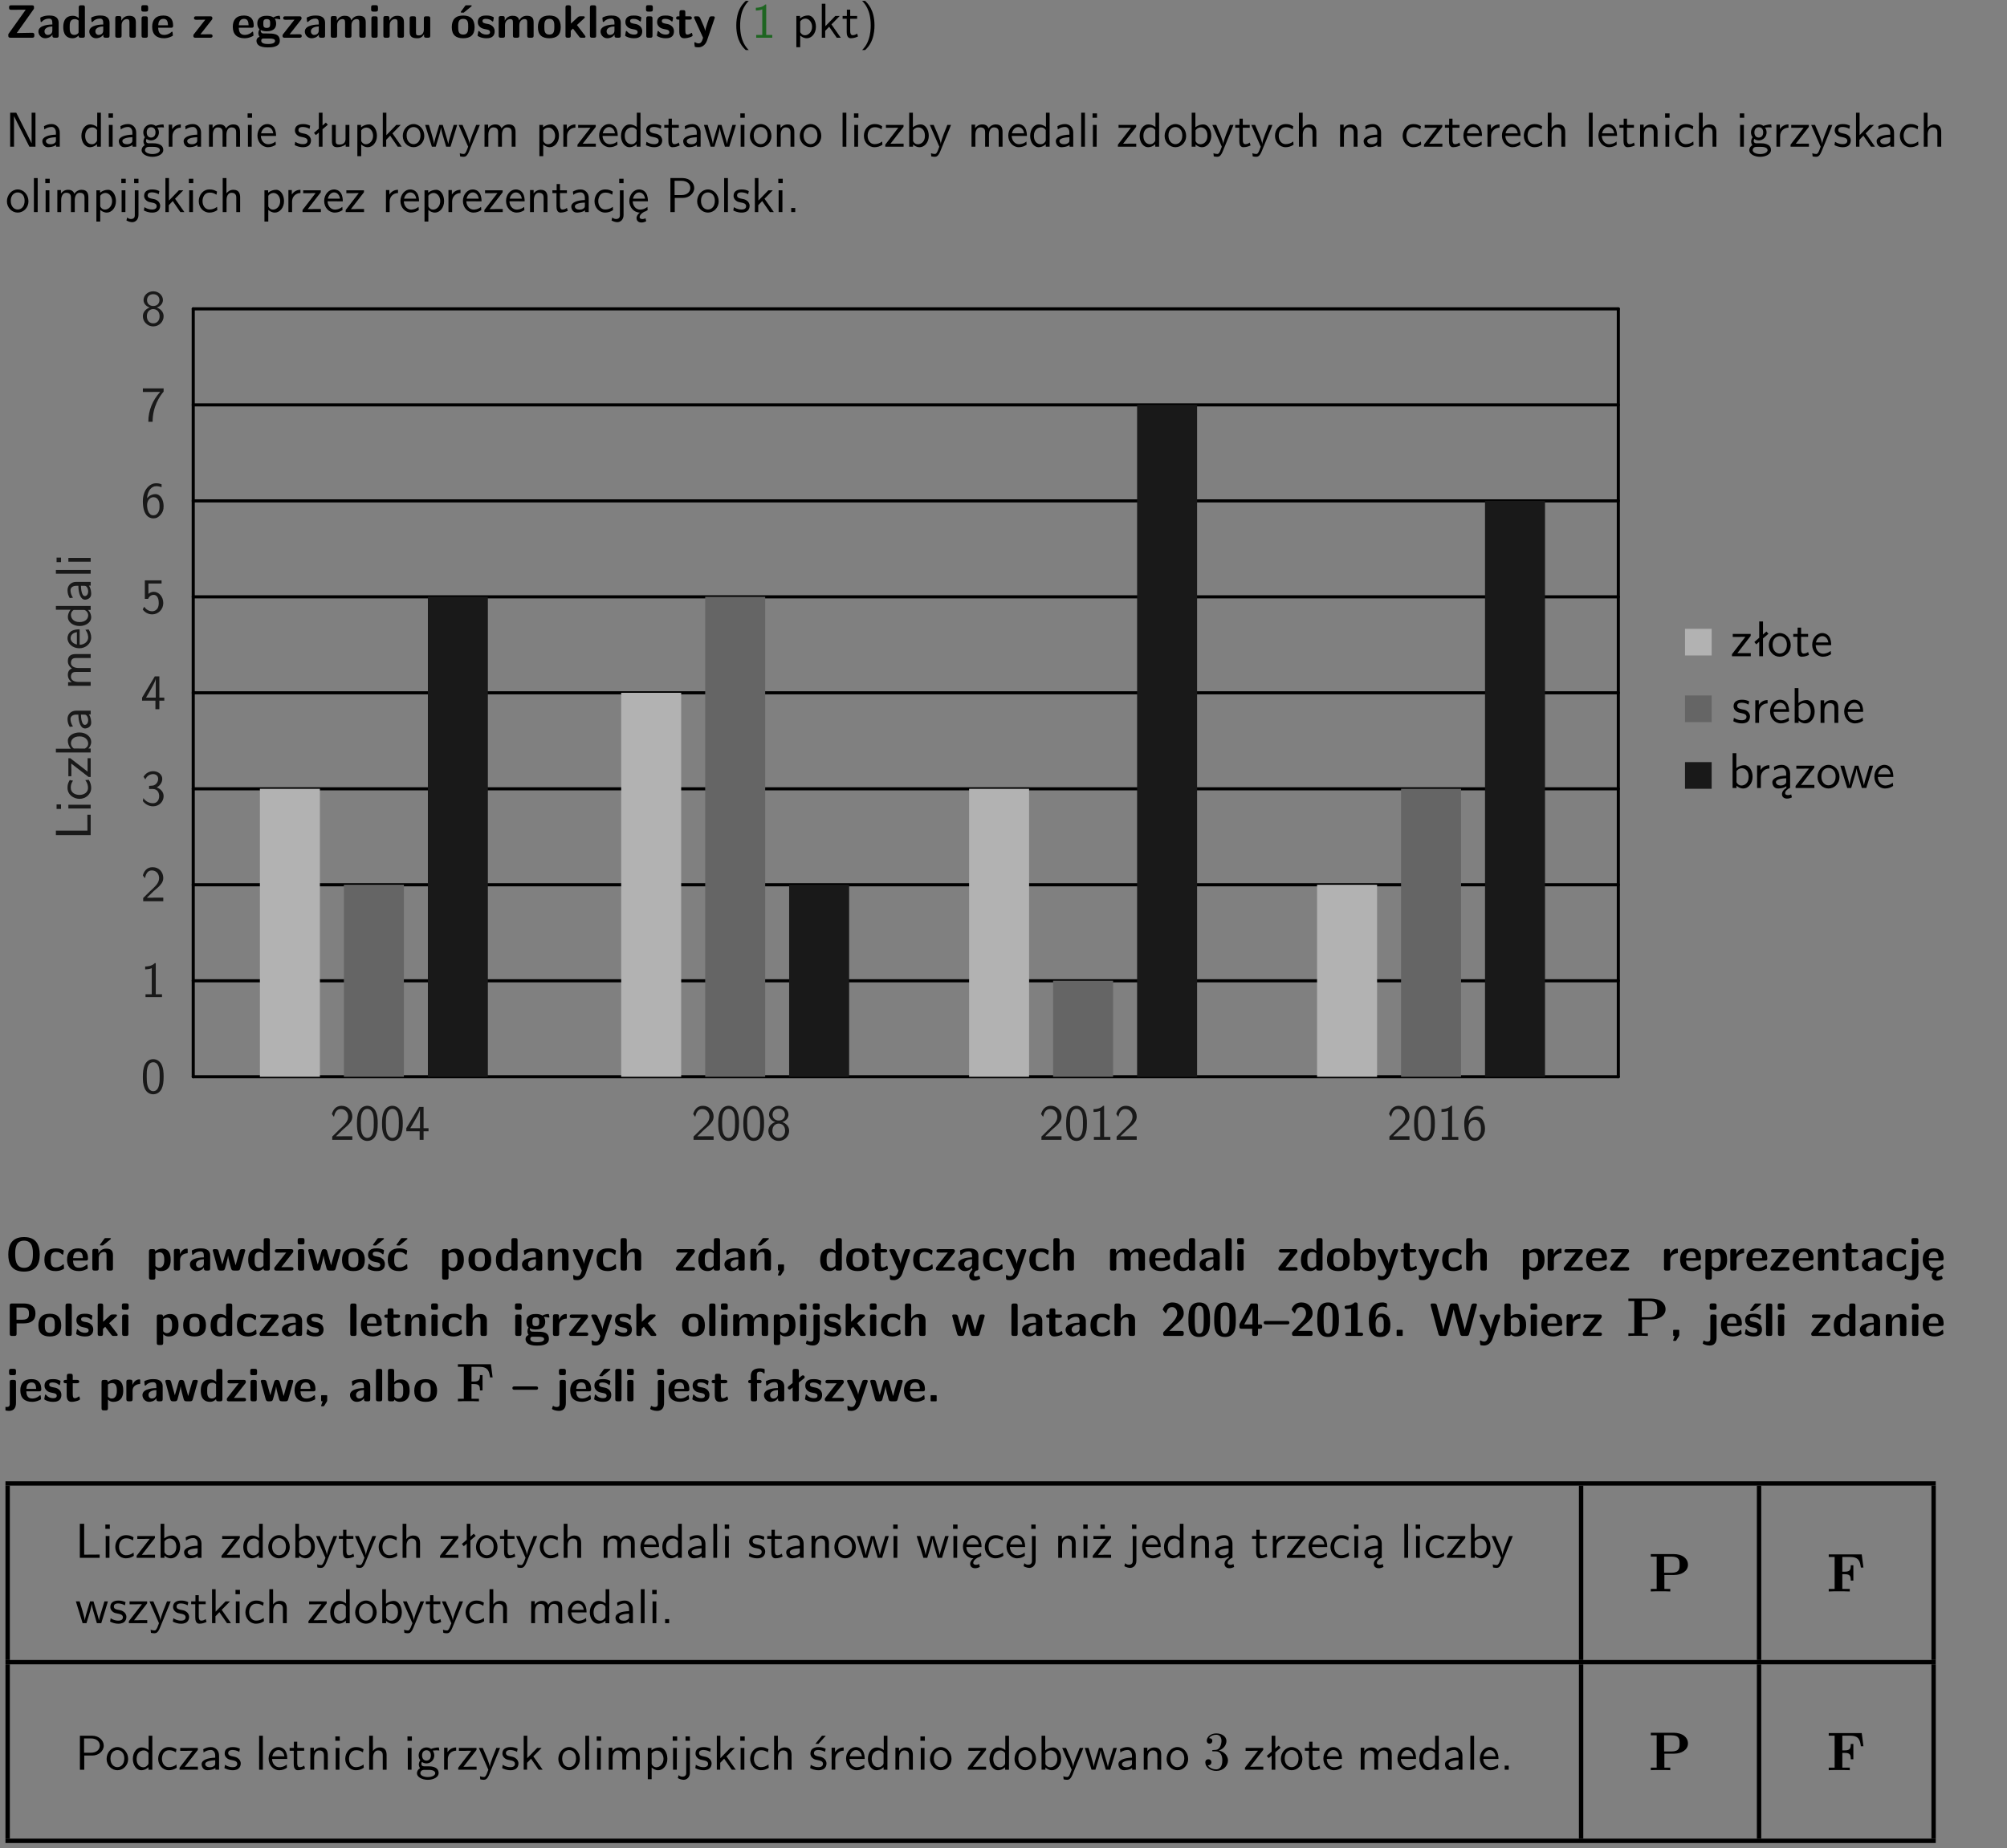 <?xml version="1.0" encoding="UTF-8"?>
<svg width="367pt" height="338pt" version="1.2" viewBox="0 0 367 338" xmlns="http://www.w3.org/2000/svg" xmlns:xlink="http://www.w3.org/1999/xlink">
 <rect x="0" y="0" width="367" height="338" fill="#808080" stroke="none"/>
 <defs>
  <symbol id="glyph0-1" overflow="visible">
   <path d="m5.141-5.203c0.078-0.109 0.078-0.125 0.078-0.312 0-0.234 0-0.422-0.406-0.422h-3.75c-0.359 0-0.406 0.141-0.406 0.422 0 0.406 0.172 0.406 0.516 0.406 0.75 0 1.484-0.016 2.234-0.016h0.297l-3.094 4.344c-0.094 0.109-0.094 0.125-0.094 0.297v0.078c0 0.297 0.094 0.406 0.422 0.406h3.922c0.328 0 0.422-0.109 0.422-0.406v-0.078c0-0.422-0.203-0.422-0.5-0.422-0.75 0-1.938 0.031-2.719 0.047z"/>
  </symbol>
  <symbol id="glyph0-2" overflow="visible">
   <path d="m3.969-2.703c0-1.359-1.297-1.359-1.719-1.359-0.406 0-0.844 0.031-1.406 0.266-0.188 0.078-0.234 0.109-0.234 0.203 0 0.062 0.062 0.547 0.062 0.625 0.016 0.047 0.062 0.094 0.109 0.094s0.078-0.031 0.094-0.047c0.375-0.391 0.797-0.578 1.328-0.578 0.469 0 0.609 0.281 0.609 0.781v0.297c-0.297 0-2.547 0.031-2.547 1.281 0 0.594 0.484 1.234 1.234 1.234 0.297 0 0.938-0.078 1.328-0.672v0.172c0 0.266 0.062 0.406 0.422 0.406h0.312c0.328 0 0.406-0.109 0.406-0.406zm-1.156 1.391c0 0.797-0.812 0.797-0.844 0.797-0.359 0-0.594-0.312-0.594-0.641 0-0.844 1.188-0.906 1.438-0.906z"/>
  </symbol>
  <symbol id="glyph0-3" overflow="visible">
   <path d="m4.266-5.531c0-0.281-0.047-0.406-0.406-0.406h-0.312c-0.328 0-0.406 0.109-0.406 0.406v1.938c-0.391-0.359-0.812-0.422-1.078-0.422-1.75 0-1.75 1.641-1.75 2.062 0 0.391 0 2.047 1.703 2.047 0.359 0 0.719-0.109 1.094-0.5 0 0.328 0.125 0.406 0.406 0.406h0.344c0.328 0 0.406-0.109 0.406-0.406zm-1.156 4.453c0 0.156 0 0.234-0.25 0.406-0.219 0.125-0.406 0.156-0.516 0.156-0.859 0-0.859-0.797-0.859-1.438s0-1.453 0.953-1.453c0.25 0 0.484 0.094 0.672 0.266z"/>
  </symbol>
  <symbol id="glyph0-4" overflow="visible">
   <path d="m4.281-2.781c0-0.891-0.375-1.234-1.25-1.234-0.906 0-1.281 0.656-1.391 0.875h-0.016v-0.422c0-0.281-0.062-0.406-0.406-0.406h-0.297c-0.312 0-0.406 0.094-0.406 0.406v3.156c0 0.297 0.094 0.406 0.406 0.406h0.344c0.328 0 0.406-0.109 0.406-0.406v-1.891c0-0.75 0.5-1.109 0.953-1.109 0.406 0 0.484 0.203 0.484 0.641v2.359c0 0.266 0.062 0.406 0.422 0.406h0.344c0.328 0 0.406-0.109 0.406-0.406z"/>
  </symbol>
  <symbol id="glyph0-5" overflow="visible">
   <path d="m0.875-5.953c-0.281 0-0.406 0.047-0.406 0.391v0.406c0 0.266 0.078 0.375 0.391 0.375h0.453c0.406 0 0.406-0.172 0.406-0.578s0-0.594-0.406-0.594zm0.781 2.438c0-0.266-0.062-0.406-0.406-0.406h-0.312c-0.312 0-0.422 0.094-0.422 0.406v3.109c0 0.297 0.094 0.406 0.422 0.406h0.312c0.328 0 0.406-0.109 0.406-0.406z"/>
  </symbol>
  <symbol id="glyph0-6" overflow="visible">
   <path d="m3.688-1.828c0.203 0 0.406-0.016 0.406-0.391 0-1.109-0.5-1.844-1.781-1.844-1.375 0-2.047 0.766-2.047 2.062 0 1.406 0.812 2.094 2.156 2.094 0.328 0 0.812-0.047 1.375-0.328 0.188-0.094 0.25-0.109 0.25-0.219 0-0.062-0.016-0.312-0.031-0.375-0.031-0.266-0.047-0.281-0.125-0.281-0.031 0-0.047 0-0.141 0.094-0.5 0.438-1.016 0.5-1.297 0.5-0.969 0-1.062-0.766-1.094-1.312zm-2.312-0.453c0.016-0.531 0.188-1.172 0.938-1.172 0.688 0 0.812 0.5 0.844 1.172z"/>
  </symbol>
  <symbol id="glyph0-7" overflow="visible">
   <path d="m3.641-3.266c0.094-0.109 0.109-0.156 0.109-0.297 0-0.359-0.266-0.359-0.406-0.359h-2.531c-0.125 0-0.422 0-0.422 0.328 0 0.312 0.281 0.312 0.516 0.312 0.266 0 0.953-0.016 1.234-0.016h0.312l-2.078 2.641c-0.094 0.109-0.109 0.156-0.109 0.297 0 0.359 0.266 0.359 0.406 0.359h2.688c0.109 0 0.422 0 0.422-0.312 0-0.328-0.266-0.328-0.516-0.328-0.438 0-0.891 0.016-1.312 0.016h-0.391z"/>
  </symbol>
  <symbol id="glyph0-8" overflow="visible">
   <path d="m1.719-0.781c-0.312 0-0.438 0-0.547-0.109-0.047-0.031-0.188-0.156-0.188-0.391 0-0.047 0.016-0.078 0.016-0.125 0.406 0.219 0.906 0.219 1.094 0.219 0.359 0 1.719 0 1.719-1.406 0-0.5-0.188-0.797-0.266-0.891 0.141 0 0.438 0 0.797 0.094 0.031 0.016 0.094 0.031 0.125 0.031 0.062 0 0.109-0.047 0.109-0.109 0-0.031-0.047-0.234-0.062-0.328-0.031-0.203-0.031-0.219-0.188-0.219-0.266 0-0.703 0.109-1.016 0.297-0.406-0.266-0.859-0.297-1.219-0.297s-1.719 0-1.719 1.406c0 0.344 0.094 0.781 0.406 1.062-0.219 0.312-0.219 0.641-0.219 0.688 0 0.172 0.047 0.453 0.219 0.672-0.125 0.062-0.562 0.219-0.562 0.766 0 0.266 0.125 0.703 0.656 0.953 0.5 0.219 1.062 0.234 1.469 0.234 0.5 0 2.141 0 2.141-1.219 0-1.328-1.203-1.328-2.359-1.328zm0.375-1.016c-0.609 0-0.625-0.328-0.625-0.797s0.016-0.812 0.625-0.812c0.594 0 0.625 0.328 0.625 0.797 0 0.484-0.031 0.812-0.625 0.812zm0.453 1.938c0.703 0 1.062 0.125 1.062 0.438 0 0.562-0.984 0.562-1.25 0.562-0.344 0-1.266 0-1.266-0.594 0-0.406 0.266-0.406 0.469-0.406z"/>
  </symbol>
  <symbol id="glyph0-9" overflow="visible">
   <path d="m6.906-2.781c0-0.891-0.375-1.234-1.25-1.234-0.609 0-1.078 0.281-1.391 0.844-0.141-0.812-0.859-0.844-1.219-0.844-0.172 0-0.531 0-0.922 0.281-0.266 0.203-0.422 0.469-0.484 0.594h-0.016v-0.422c0-0.281-0.062-0.406-0.406-0.406h-0.297c-0.312 0-0.406 0.094-0.406 0.406v3.156c0 0.297 0.094 0.406 0.406 0.406h0.344c0.328 0 0.406-0.109 0.406-0.406v-1.891c0-0.781 0.531-1.109 0.953-1.109 0.406 0 0.5 0.188 0.5 0.641v2.359c0 0.297 0.094 0.406 0.406 0.406h0.344c0.328 0 0.422-0.109 0.422-0.406v-1.891c0-0.781 0.516-1.109 0.938-1.109 0.406 0 0.5 0.188 0.5 0.641v2.359c0 0.297 0.094 0.406 0.406 0.406h0.344c0.328 0 0.422-0.109 0.422-0.406z"/>
  </symbol>
  <symbol id="glyph0-10" overflow="visible">
   <path d="m4.281-3.516c0-0.266-0.062-0.406-0.406-0.406h-0.344c-0.328 0-0.422 0.109-0.422 0.406v2.031c0 0.562-0.297 1.062-0.906 1.062-0.469 0-0.531-0.125-0.531-0.578v-2.516c0-0.266-0.047-0.406-0.406-0.406h-0.344c-0.312 0-0.406 0.094-0.406 0.406v2.438c0 0.922 0.5 1.172 1.391 1.172 0.219 0 0.828 0 1.234-0.734v0.234c0 0.266 0.062 0.406 0.406 0.406h0.328c0.328 0 0.406-0.109 0.406-0.406z"/>
  </symbol>
  <symbol id="glyph0-11" overflow="visible">
   <path d="m4.438-1.922c0-1.406-0.688-2.141-2.078-2.141-1.438 0-2.094 0.75-2.094 2.141s0.734 2.016 2.078 2.016 2.094-0.609 2.094-2.016zm-2.078 1.344c-0.922 0-0.922-0.766-0.922-1.453 0-0.656 0-1.422 0.906-1.422 0.922 0 0.922 0.75 0.922 1.422s0 1.453-0.906 1.453zm1.453-5.125c0.047-0.031 0.094-0.078 0.094-0.125 0-0.109-0.094-0.109-0.219-0.109h-0.703c-0.172 0-0.188 0-0.266 0.094l-0.734 1c-0.078 0.094-0.078 0.125-0.078 0.141 0 0.109 0.094 0.109 0.234 0.109h0.312z"/>
  </symbol>
  <symbol id="glyph0-12" overflow="visible">
   <path d="m3.391-1.203c0-0.484-0.25-0.781-0.406-0.922-0.344-0.312-0.641-0.359-1-0.422-0.484-0.094-0.812-0.156-0.812-0.5s0.281-0.406 0.609-0.406c0.578 0 0.875 0.203 1.109 0.391 0.078 0.094 0.094 0.094 0.125 0.094 0.094 0 0.109-0.078 0.125-0.109 0.016-0.078 0.094-0.547 0.094-0.594 0-0.141-0.453-0.266-0.547-0.297-0.344-0.094-0.609-0.094-0.844-0.094-0.375 0-1.531 0-1.531 1.219 0 0.422 0.188 0.672 0.422 0.891 0.297 0.266 0.641 0.328 1.125 0.422 0.25 0.047 0.688 0.125 0.688 0.5 0 0.391-0.344 0.453-0.672 0.453-0.375 0-0.859-0.109-1.266-0.594-0.031-0.031-0.062-0.062-0.109-0.062-0.094 0-0.109 0.078-0.109 0.125-0.016 0.125-0.125 0.609-0.125 0.703 0 0.156 0.641 0.344 0.641 0.359 0.469 0.141 0.828 0.141 0.969 0.141 0.438 0 1.516-0.031 1.516-1.297z"/>
  </symbol>
  <symbol id="glyph0-13" overflow="visible">
   <path d="m4.438-1.922c0-1.406-0.688-2.141-2.078-2.141-1.438 0-2.094 0.75-2.094 2.141s0.734 2.016 2.078 2.016 2.094-0.609 2.094-2.016zm-2.078 1.344c-0.922 0-0.922-0.766-0.922-1.453 0-0.656 0-1.422 0.906-1.422 0.922 0 0.922 0.75 0.922 1.422s0 1.453-0.906 1.453z"/>
  </symbol>
  <symbol id="glyph0-14" overflow="visible">
   <path d="m2.688-2.328 1.312-1.219c0.094-0.094 0.125-0.125 0.125-0.188 0-0.188-0.172-0.188-0.281-0.188h-0.5c-0.156 0-0.328 0-0.516 0.188l-1.234 1.141v-2.938c0-0.281-0.062-0.406-0.406-0.406h-0.188c-0.312 0-0.406 0.094-0.406 0.406v5.125c0 0.297 0.094 0.406 0.406 0.406h0.156c0.328 0 0.406-0.109 0.406-0.406v-0.891c0.141-0.125 0.266-0.25 0.406-0.375 0.516 0.672 1.047 1.375 1.109 1.453 0.156 0.188 0.203 0.219 0.453 0.219h0.422c0.109 0 0.297 0 0.297-0.188 0-0.016 0-0.078-0.078-0.188z"/>
  </symbol>
  <symbol id="glyph0-15" overflow="visible">
   <path d="m1.656-5.531c0-0.281-0.062-0.406-0.406-0.406h-0.312c-0.312 0-0.422 0.094-0.422 0.406v5.125c0 0.297 0.094 0.406 0.422 0.406h0.312c0.328 0 0.406-0.109 0.406-0.406z"/>
  </symbol>
  <symbol id="glyph0-16" overflow="visible">
   <path d="m1.859-3.312h0.766c0.109 0 0.422 0 0.422-0.297 0-0.312-0.312-0.312-0.422-0.312h-0.766v-0.703c0-0.281-0.047-0.422-0.406-0.422h-0.266c-0.312 0-0.406 0.094-0.406 0.422v0.703h-0.203c-0.094 0-0.406 0-0.406 0.312 0 0.297 0.312 0.297 0.406 0.297h0.172v2.172c0 0.859 0.312 1.234 0.906 1.234 0.078 0 0.453 0 0.891-0.141 0.156-0.031 0.641-0.188 0.641-0.359 0-0.016-0.016-0.078-0.062-0.266-0.047-0.172-0.062-0.219-0.141-0.219-0.031 0-0.047 0.016-0.094 0.062-0.094 0.062-0.328 0.25-0.688 0.25-0.203 0-0.344-0.141-0.344-0.703z"/>
  </symbol>
  <symbol id="glyph0-17" overflow="visible">
   <path d="m4-3.516c0.047-0.109 0.047-0.125 0.047-0.172 0-0.234-0.234-0.234-0.344-0.234h-0.188c-0.141 0-0.328 0-0.453 0.203-0.016 0.031-0.719 1.922-0.766 2.5-0.047-0.422-0.391-1.219-0.766-2.031-0.234-0.547-0.297-0.672-0.719-0.672h-0.234c-0.109 0-0.328 0-0.328 0.219 0 0.031 0.031 0.094 0.047 0.141l1.609 3.562c-0.062 0.188-0.094 0.281-0.109 0.359-0.109 0.281-0.25 0.672-0.719 0.672-0.281 0-0.484-0.125-0.578-0.188-0.031-0.016-0.062-0.031-0.078-0.031-0.047 0-0.109 0.031-0.109 0.125 0 0.078 0.047 0.656 0.078 0.703 0.078 0.094 0.531 0.109 0.672 0.109 1.062 0 1.484-1 1.547-1.203z"/>
  </symbol>
  <symbol id="glyph0-18" overflow="visible">
   <path d="m6.266-2.922c0-1.734-0.625-3.203-2.859-3.203-2.375 0-2.891 1.625-2.891 3.203 0 1.594 0.562 3.109 2.875 3.109 2.203 0 2.875-1.359 2.875-3.109zm-2.859 2.422c-1.625 0-1.625-1.781-1.625-2.562 0-0.75 0-2.406 1.609-2.406 1.625 0 1.625 1.625 1.625 2.406 0 0.766 0 2.562-1.609 2.562z"/>
  </symbol>
  <symbol id="glyph0-19" overflow="visible">
   <path d="m3.906-0.422c0-0.094-0.031-0.5-0.047-0.609 0-0.016-0.016-0.109-0.094-0.109-0.047 0-0.062 0-0.141 0.094-0.156 0.125-0.547 0.469-1.25 0.469-0.891 0-0.891-0.859-0.891-1.406 0-0.703 0.047-1.422 0.906-1.422 0.562 0 0.797 0.141 1.109 0.406 0.094 0.094 0.109 0.094 0.141 0.094 0.094 0 0.109-0.078 0.125-0.109 0.016-0.078 0.094-0.562 0.094-0.594 0-0.078-0.062-0.109-0.203-0.188-0.406-0.188-0.672-0.266-1.266-0.266-1.281 0-2.078 0.594-2.078 2.094 0 1.422 0.734 2.062 2.031 2.062 0.234 0 0.75-0.016 1.328-0.297 0.234-0.125 0.234-0.141 0.234-0.219z"/>
  </symbol>
  <symbol id="glyph0-20" overflow="visible">
   <path d="m4.281-2.781c0-0.891-0.375-1.234-1.25-1.234-0.906 0-1.281 0.656-1.391 0.875h-0.016v-0.422c0-0.281-0.062-0.406-0.406-0.406h-0.297c-0.312 0-0.406 0.094-0.406 0.406v3.156c0 0.297 0.094 0.406 0.406 0.406h0.344c0.328 0 0.406-0.109 0.406-0.406v-1.891c0-0.75 0.5-1.109 0.953-1.109 0.406 0 0.484 0.203 0.484 0.641v2.359c0 0.266 0.062 0.406 0.422 0.406h0.344c0.328 0 0.406-0.109 0.406-0.406zm-0.469-2.922c0.047-0.031 0.094-0.078 0.094-0.125 0-0.109-0.094-0.109-0.219-0.109h-0.703c-0.172 0-0.188 0-0.266 0.094l-0.734 1c-0.078 0.094-0.078 0.125-0.078 0.141 0 0.109 0.094 0.109 0.234 0.109h0.312z"/>
  </symbol>
  <symbol id="glyph0-21" overflow="visible">
   <path d="m1.688-0.328c0.391 0.422 0.859 0.422 0.969 0.422 1.828 0 1.828-1.641 1.828-2.078 0-0.406 0-2.031-1.562-2.031-0.5 0-0.953 0.203-1.266 0.5 0-0.328-0.109-0.406-0.406-0.406h-0.312c-0.312 0-0.422 0.094-0.422 0.406v4.766c0 0.312 0.094 0.406 0.422 0.406h0.344c0.312 0 0.406-0.109 0.406-0.406zm0-2.734c0.094-0.094 0.375-0.281 0.75-0.281 0.875 0 0.875 1 0.875 1.391 0 0.328 0 1.438-0.969 1.438-0.188 0-0.344-0.078-0.453-0.156-0.203-0.141-0.203-0.188-0.203-0.344z"/>
  </symbol>
  <symbol id="glyph0-22" overflow="visible">
   <path d="m1.656-1.969c0-0.812 0.688-1.141 1.219-1.188 0.156 0 0.172 0 0.172-0.219v-0.406c0-0.172 0-0.234-0.156-0.234-0.234 0-0.859 0.078-1.266 1.016v-0.562c0-0.281-0.062-0.406-0.422-0.406h-0.266c-0.312 0-0.422 0.094-0.422 0.406v3.156c0 0.297 0.094 0.406 0.422 0.406h0.312c0.328 0 0.406-0.109 0.406-0.406z"/>
  </symbol>
  <symbol id="glyph0-23" overflow="visible">
   <path d="m6.156-3.688c-0.031-0.234-0.172-0.234-0.438-0.234-0.406 0-0.516 0.031-0.625 0.469-0.203 0.656-0.578 2-0.703 2.484l-0.719-2.562c-0.062-0.188-0.125-0.391-0.516-0.391-0.125 0-0.328 0-0.438 0.203-0.078 0.125-0.453 1.609-0.766 2.609l-0.672-2.422c-0.094-0.297-0.188-0.391-0.531-0.391h-0.172c-0.172 0-0.344 0-0.375 0.234l0.906 3.297c0.109 0.391 0.344 0.391 0.547 0.391h0.25c0.391 0 0.469-0.125 0.562-0.469 0.188-0.719 0.5-1.797 0.531-2.234l0.016-0.016c0.047 0.5 0.422 1.844 0.531 2.25 0.094 0.312 0.141 0.469 0.578 0.469h0.578c0.359 0 0.453-0.109 0.531-0.391z"/>
  </symbol>
  <symbol id="glyph0-24" overflow="visible">
   <path d="m3.391-1.203c0-0.484-0.25-0.781-0.406-0.922-0.344-0.312-0.641-0.359-1-0.422-0.484-0.094-0.812-0.156-0.812-0.5s0.281-0.406 0.609-0.406c0.578 0 0.875 0.203 1.109 0.391 0.078 0.094 0.094 0.094 0.125 0.094 0.094 0 0.109-0.078 0.125-0.109 0.016-0.078 0.094-0.547 0.094-0.594 0-0.141-0.453-0.266-0.547-0.297-0.344-0.094-0.609-0.094-0.844-0.094-0.375 0-1.531 0-1.531 1.219 0 0.422 0.188 0.672 0.422 0.891 0.297 0.266 0.641 0.328 1.125 0.422 0.25 0.047 0.688 0.125 0.688 0.5 0 0.391-0.344 0.453-0.672 0.453-0.375 0-0.859-0.109-1.266-0.594-0.031-0.031-0.062-0.062-0.109-0.062-0.094 0-0.109 0.078-0.109 0.125-0.016 0.125-0.125 0.609-0.125 0.703 0 0.156 0.641 0.344 0.641 0.359 0.469 0.141 0.828 0.141 0.969 0.141 0.438 0 1.516-0.031 1.516-1.297zm-0.25-4.5c0.031-0.031 0.094-0.078 0.094-0.125 0-0.109-0.094-0.109-0.234-0.109h-0.703c-0.172 0-0.188 0-0.266 0.094l-0.734 1c-0.078 0.094-0.078 0.125-0.078 0.141 0 0.109 0.094 0.109 0.234 0.109h0.312z"/>
  </symbol>
  <symbol id="glyph0-25" overflow="visible">
   <path d="m3.906-0.422c0-0.094-0.031-0.5-0.047-0.609 0-0.016-0.016-0.109-0.094-0.109-0.047 0-0.062 0-0.141 0.094-0.156 0.125-0.547 0.469-1.25 0.469-0.891 0-0.891-0.859-0.891-1.406 0-0.703 0.047-1.422 0.906-1.422 0.562 0 0.797 0.141 1.109 0.406 0.094 0.094 0.109 0.094 0.141 0.094 0.094 0 0.109-0.078 0.125-0.109 0.016-0.078 0.094-0.562 0.094-0.594 0-0.078-0.062-0.109-0.203-0.188-0.406-0.188-0.672-0.266-1.266-0.266-1.281 0-2.078 0.594-2.078 2.094 0 1.422 0.734 2.062 2.031 2.062 0.234 0 0.75-0.016 1.328-0.297 0.234-0.125 0.234-0.141 0.234-0.219zm-0.094-5.281c0.047-0.031 0.094-0.078 0.094-0.125 0-0.109-0.094-0.109-0.219-0.109h-0.703c-0.172 0-0.188 0-0.266 0.094l-0.734 1c-0.078 0.094-0.078 0.125-0.078 0.141 0 0.109 0.094 0.109 0.234 0.109h0.312z"/>
  </symbol>
  <symbol id="glyph0-26" overflow="visible">
   <path d="m4.281-2.781c0-0.891-0.375-1.234-1.25-1.234-0.859 0-1.25 0.594-1.375 0.828v-2.344c0-0.281-0.062-0.406-0.422-0.406h-0.312c-0.312 0-0.406 0.094-0.406 0.406v5.125c0 0.297 0.094 0.406 0.406 0.406h0.344c0.328 0 0.406-0.109 0.406-0.406v-1.891c0-0.75 0.5-1.109 0.953-1.109 0.406 0 0.484 0.203 0.484 0.641v2.359c0 0.266 0.062 0.406 0.422 0.406h0.344c0.328 0 0.406-0.109 0.406-0.406z"/>
  </symbol>
  <symbol id="glyph0-27" overflow="visible">
   <path d="m1.859-0.891c0-0.219 0-0.234-0.219-0.234h-0.672c-0.219 0-0.219 0.016-0.219 0.234v0.656c0 0.219 0 0.234 0.281 0.234-0.047 0.141-0.094 0.281-0.141 0.406-0.047 0.141-0.141 0.375-0.141 0.391 0 0.109 0.094 0.109 0.219 0.109h0.109c0.172 0 0.188 0 0.266-0.141 0.156-0.234 0.297-0.469 0.453-0.719 0.062-0.109 0.062-0.125 0.062-0.281z"/>
  </symbol>
  <symbol id="glyph0-28" overflow="visible">
   <path d="m2.812-1.312c0 0.797-0.812 0.797-0.844 0.797-0.359 0-0.594-0.312-0.594-0.641 0-0.844 1.188-0.906 1.438-0.906zm0.062 1.156c-0.297 0.281-0.578 0.734-0.578 1.109 0 0.5 0.312 0.875 0.938 0.875 0.312 0 0.688-0.125 0.984-0.281 0.047-0.016 0.078-0.094 0.078-0.156l-0.094-0.312c0-0.062-0.109-0.125-0.172-0.109-0.188 0.047-0.359 0.109-0.547 0.109-0.172 0-0.344-0.078-0.328-0.344 0-0.266 0.125-0.562 0.406-0.734 0.328 0 0.406-0.109 0.406-0.406v-2.297c0-1.359-1.297-1.359-1.719-1.359-0.406 0-0.844 0.031-1.406 0.266-0.188 0.078-0.234 0.109-0.234 0.203 0 0.062 0.062 0.547 0.062 0.625 0.016 0.047 0.062 0.094 0.109 0.094s0.078-0.031 0.094-0.047c0.375-0.391 0.797-0.578 1.328-0.578 0.469 0 0.609 0.281 0.609 0.781v0.297c-0.297 0-2.547 0.031-2.547 1.281 0 0.594 0.484 1.234 1.234 1.234 0.297 0 0.938-0.078 1.328-0.672v0.172c0 0.094 0 0.188 0.047 0.25z"/>
  </symbol>
  <symbol id="glyph0-29" overflow="visible">
   <path d="m1.656-5.531c0-0.281-0.062-0.406-0.406-0.406h-0.312c-0.312 0-0.422 0.094-0.422 0.406v5.125c0 0.297 0.094 0.406 0.422 0.406h0.344c0.141 0 0.391 0 0.406-0.328 0.391 0.422 0.828 0.422 0.969 0.422 1.828 0 1.828-1.641 1.828-2.078 0-0.406 0-2.031-1.609-2.031-0.703 0-1.141 0.391-1.219 0.484zm0.031 2.438c0.109-0.109 0.375-0.312 0.766-0.312 0.859 0 0.859 0.797 0.859 1.438s0 1.453-0.953 1.453c-0.359 0-0.578-0.219-0.672-0.344z"/>
  </symbol>
  <symbol id="glyph0-30" overflow="visible">
   <path d="m1.922-5.547c0-0.266-0.062-0.406-0.422-0.406h-0.422c-0.328 0-0.422 0.109-0.422 0.406v0.359c0 0.266 0.062 0.406 0.422 0.406h0.422c0.328 0 0.422-0.109 0.422-0.406zm-1.141 6.016c0 0.219 0 0.562-0.531 0.562-0.109 0-0.328-0.016-0.516-0.125-0.078-0.062-0.109-0.062-0.125-0.062-0.094 0-0.094 0.062-0.141 0.234-0.062 0.188-0.078 0.25-0.078 0.281 0 0.156 0.719 0.391 1.25 0.391 0.938 0 1.281-0.625 1.281-1.469v-3.797c0-0.266-0.062-0.406-0.422-0.406h-0.312c-0.328 0-0.406 0.109-0.406 0.406z"/>
  </symbol>
  <symbol id="glyph0-31" overflow="visible">
   <path d="m1.375-2.281c0.016-0.531 0.188-1.172 0.938-1.172 0.688 0 0.812 0.5 0.844 1.172zm1.375 3.016c0.016-0.266 0.141-0.562 0.422-0.734 0.203-0.047 0.406-0.125 0.625-0.234 0.188-0.094 0.25-0.109 0.25-0.219 0-0.062-0.016-0.312-0.031-0.375-0.031-0.266-0.047-0.281-0.125-0.281-0.031 0-0.047 0-0.141 0.094-0.5 0.438-1.016 0.5-1.297 0.5-0.969 0-1.062-0.766-1.094-1.312h2.328c0.203 0 0.406-0.016 0.406-0.391 0-1.109-0.5-1.844-1.781-1.844-1.375 0-2.047 0.766-2.047 2.062 0 1.344 0.75 2.031 1.984 2.094-0.219 0.281-0.344 0.547-0.344 0.859 0 0.5 0.312 0.875 0.922 0.875 0.328 0 0.703-0.125 1-0.281 0.047-0.016 0.078-0.094 0.078-0.156l-0.094-0.312c-0.016-0.062-0.109-0.125-0.172-0.109-0.188 0.047-0.375 0.109-0.547 0.109-0.188 0-0.344-0.078-0.344-0.344z"/>
  </symbol>
  <symbol id="glyph0-32" overflow="visible">
   <path d="m2.031-2.297h1.312c1.344 0 2.141-0.562 2.141-1.797 0-1.297-0.828-1.844-2.156-1.844h-2.141c-0.312 0-0.406 0.094-0.406 0.406v5.125c0 0.297 0.094 0.406 0.406 0.406h0.438c0.328 0 0.406-0.109 0.406-0.406zm1.031-2.906c1.125 0 1.234 0.516 1.234 1.109 0 0.578-0.094 1.125-1.234 1.125h-1.047v-2.234z"/>
  </symbol>
  <symbol id="glyph0-33" overflow="visible">
   <path d="m0.562-0.734c-0.094 0.094-0.094 0.109-0.094 0.25v0.078c0 0.297 0.094 0.406 0.406 0.406h2.938c0.328 0 0.422-0.109 0.422-0.406v-0.109c0-0.141 0-0.297-0.188-0.375-0.062-0.031-0.328-0.031-0.5-0.031h-0.578-1.391c0.375-0.344 0.766-0.703 1.125-1.062 0.125-0.109 0.453-0.375 0.578-0.5 0.484-0.469 0.953-0.922 0.953-1.672 0-1.047-0.766-1.969-2.016-1.969-0.297 0-0.781 0.031-1.203 0.375-0.078 0.062-0.469 0.359-0.625 0.938l0.438 0.547c0.047 0.062 0.078 0.109 0.125 0.109 0.078 0 0.094-0.062 0.125-0.172 0.172-0.594 0.469-0.953 1.016-0.953 0.656 0 0.938 0.609 0.938 1.141 0 0.547-0.328 1.125-0.844 1.672z"/>
  </symbol>
  <symbol id="glyph0-34" overflow="visible">
   <path d="m4.328-2.938c0-1.172 0-3.188-1.969-3.188-1.984 0-1.984 2-1.984 3.188 0 1.172 0 3.125 1.969 3.125 1.984 0 1.984-1.938 1.984-3.125zm-1.984 2.516c-0.625 0-0.719-0.797-0.75-1.031-0.062-0.453-0.062-1.25-0.062-1.609 0-0.5 0-1.047 0.047-1.469 0.031-0.234 0.125-0.984 0.766-0.984s0.734 0.719 0.766 0.891c0.062 0.438 0.062 1.109 0.062 1.562 0 0.5 0 1.156-0.062 1.625-0.031 0.234-0.125 1.016-0.766 1.016z"/>
  </symbol>
  <symbol id="glyph0-35" overflow="visible">
   <path d="m0.328-2.25c-0.062 0.141-0.062 0.156-0.062 0.312v0.219c0 0.266 0.062 0.406 0.406 0.406h1.938v0.906c0 0.266 0.047 0.406 0.406 0.406h0.234c0.328 0 0.422-0.109 0.422-0.406v-0.906h0.359c0.266 0 0.406-0.062 0.406-0.406 0-0.312-0.109-0.391-0.406-0.391h-0.359v-3.422c0-0.312-0.094-0.406-0.422-0.406h-0.625c-0.156 0-0.281 0-0.391 0.188zm0.828 0.141c1.375-2.516 1.453-2.781 1.484-2.938h0.016v2.938z"/>
  </symbol>
  <symbol id="glyph0-36" overflow="visible">
   <path d="m4.297-2.109c0.094 0 0.406 0 0.406-0.312s-0.312-0.312-0.406-0.312h-3.891c-0.094 0-0.406 0-0.406 0.312s0.312 0.312 0.406 0.312z"/>
  </symbol>
  <symbol id="glyph0-37" overflow="visible">
   <path d="m3.047-5.719c0-0.156 0-0.406-0.391-0.406-0.172 0-0.203 0.016-0.297 0.109-0.156 0.141-0.484 0.453-1.328 0.469-0.156 0-0.375 0.062-0.375 0.312 0 0.312 0.297 0.312 0.406 0.312 0.25 0 0.562-0.047 0.797-0.109v4.422h-0.656c-0.109 0-0.422 0-0.422 0.297 0 0.312 0.312 0.312 0.422 0.312h2.438c0.094 0 0.406 0 0.406-0.312 0-0.297-0.312-0.297-0.406-0.297h-0.594z"/>
  </symbol>
  <symbol id="glyph0-38" overflow="visible">
   <path d="m3.703-5.719c0-0.203 0-0.219-0.297-0.328-0.234-0.078-0.453-0.078-0.547-0.078-2.469 0-2.469 2.453-2.469 3.219 0 0.875 0 3.094 2 3.094 0.656 0 1.062-0.156 1.422-0.562 0.438-0.484 0.5-0.984 0.5-1.641 0-0.5 0-2.078-1.672-2.078-0.469 0-0.812 0.25-1.047 0.75 0.047-0.766 0.047-0.953 0.172-1.297 0.25-0.656 0.812-0.734 1.125-0.734 0.156 0 0.375 0.031 0.578 0.141 0.062 0.047 0.078 0.062 0.125 0.062 0.109 0 0.109-0.109 0.109-0.234zm-1.328 5.109c-0.672 0-0.766-0.781-0.766-1.516 0-0.703 0.203-1.359 0.812-1.359 0.688 0 0.688 0.609 0.688 1.453s0 1.422-0.734 1.422z"/>
  </symbol>
  <symbol id="glyph0-39" overflow="visible">
   <path d="m1.859-0.891c0-0.219 0-0.234-0.219-0.234h-0.672c-0.219 0-0.219 0.016-0.219 0.234v0.656c0 0.219 0 0.234 0.219 0.234h0.672c0.219 0 0.219-0.016 0.219-0.234z"/>
  </symbol>
  <symbol id="glyph0-40" overflow="visible">
   <path d="m8.641-5.531c0.047-0.125 0.047-0.156 0.047-0.156 0-0.25-0.234-0.25-0.359-0.25h-0.172c-0.172 0-0.422 0-0.516 0.375l-0.906 3.375c-0.125 0.438-0.203 0.719-0.281 1.094-0.047-0.234-0.047-0.25-0.25-1l-0.922-3.469c-0.094-0.344-0.266-0.375-0.516-0.375h-0.562c-0.188 0-0.422 0-0.531 0.375l-0.75 2.812-0.219 0.844c-0.094 0.406-0.156 0.672-0.172 0.812h-0.016c-0.062-0.453-0.266-1.203-0.422-1.734l-0.734-2.75c-0.094-0.359-0.344-0.359-0.516-0.359h-0.281c-0.125 0-0.359 0-0.359 0.25 0 0 0 0.031 0.031 0.156l1.406 5.172c0.094 0.359 0.344 0.359 0.516 0.359h0.562c0.188 0 0.422 0 0.531-0.391l0.891-3.344c0.125-0.469 0.188-0.703 0.281-1.125 0.109 0.5 0.156 0.719 0.312 1.266l0.875 3.234c0.094 0.359 0.328 0.359 0.5 0.359h0.625c0.172 0 0.422 0 0.516-0.359z"/>
  </symbol>
  <symbol id="glyph0-41" overflow="visible">
   <path d="m1.875-3.312h0.406c0.109 0 0.422 0 0.422-0.297 0-0.312-0.312-0.312-0.422-0.312h-0.438v-0.938c0-0.219 0-0.562 0.562-0.562 0.281 0 0.438 0.078 0.609 0.234 0.062 0.078 0.094 0.094 0.141 0.094 0.109 0 0.109-0.094 0.109-0.219v-0.406c0-0.203-0.016-0.203-0.297-0.266-0.25-0.047-0.438-0.047-0.562-0.047-0.641 0-1.672 0.141-1.672 1.422v0.688c-0.172 0-0.484 0-0.484 0.312 0 0.297 0.297 0.297 0.484 0.297v2.906c0 0.297 0.094 0.406 0.406 0.406h0.328c0.328 0 0.406-0.109 0.406-0.406z"/>
  </symbol>
  <symbol id="glyph0-42" overflow="visible">
   <path d="m1-3.344-0.766 0.609c-0.125 0.109-0.156 0.312-0.047 0.453 0.109 0.125 0.312 0.172 0.453 0.047l0.359-0.297v2.125c0 0.297 0.094 0.406 0.406 0.406h0.328c0.328 0 0.406-0.109 0.406-0.406v-3.031l0.953-0.766c0.141-0.109 0.156-0.297 0.047-0.422-0.109-0.141-0.297-0.172-0.453-0.062l-0.547 0.438v-1.281c0-0.281-0.062-0.406-0.406-0.406h-0.328c-0.297 0-0.406 0.094-0.406 0.406z"/>
  </symbol>
  <symbol id="glyph1-1" overflow="visible">
   <path d="m2.438-6.734c-0.297 0.281-0.891 0.828-1.312 1.922-0.359 0.969-0.422 1.922-0.422 2.562 0 2.906 1.297 4.094 1.734 4.5h0.547c-0.438-0.438-1.578-1.594-1.578-4.5 0-0.5 0.031-1.547 0.391-2.609 0.375-1.031 0.891-1.578 1.188-1.875z"/>
  </symbol>
  <symbol id="glyph1-2" overflow="visible">
   <path d="m2.688-6.078h-0.188c-0.531 0.547-1.266 0.578-1.703 0.594v0.516c0.297-0.016 0.734-0.031 1.172-0.219v4.672h-1.109v0.516h2.938v-0.516h-1.109z"/>
  </symbol>
  <symbol id="glyph1-3" overflow="visible">
   <path d="m1.438-0.406c0.281 0.25 0.672 0.5 1.203 0.5 0.875 0 1.672-0.875 1.672-2.094 0-1.078-0.578-2.078-1.438-2.078-0.531 0-1.047 0.188-1.469 0.531v-0.438h-0.672v5.719h0.703zm0-2.578c0.219-0.312 0.562-0.516 0.953-0.516 0.672 0 1.219 0.672 1.219 1.5 0 0.922-0.641 1.547-1.312 1.547-0.344 0-0.594-0.172-0.766-0.422-0.094-0.125-0.094-0.141-0.094-0.312z"/>
  </symbol>
  <symbol id="glyph1-4" overflow="visible">
   <path d="m2.516-2.438 1.516-1.547h-0.812l-1.812 1.875v-4.109h-0.656v6.219h0.625v-1.266l0.719-0.75 1.391 2.016h0.734z"/>
  </symbol>
  <symbol id="glyph1-5" overflow="visible">
   <path d="m1.562-3.469h1.266v-0.516h-1.266v-1.141h-0.609v1.141h-0.781v0.516h0.75v2.406c0 0.531 0.125 1.156 0.75 1.156s1.078-0.219 1.312-0.328l-0.156-0.531c-0.234 0.188-0.516 0.297-0.797 0.297-0.344 0-0.469-0.281-0.469-0.75z"/>
  </symbol>
  <symbol id="glyph1-6" overflow="visible">
   <path d="m1.047 2.25c0.297-0.281 0.891-0.828 1.297-1.922 0.359-0.969 0.422-1.922 0.422-2.578 0-2.891-1.281-4.078-1.719-4.484h-0.547c0.438 0.438 1.578 1.594 1.578 4.484 0 0.516-0.031 1.562-0.406 2.625-0.359 1.031-0.875 1.578-1.172 1.875z"/>
  </symbol>
  <symbol id="glyph1-7" overflow="visible">
   <path d="m1.969-6.219h-1.109v6.219h0.703v-5.594c0.172 0.375 0.547 1.141 0.609 1.234l2.203 4.359h1.109v-6.219h-0.703v5.578h-0.016c-0.172-0.359-0.547-1.125-0.594-1.219z"/>
  </symbol>
  <symbol id="glyph1-8" overflow="visible">
   <path d="m3.578-2.594c0-0.906-0.656-1.547-1.484-1.547-0.578 0-0.984 0.156-1.406 0.391l0.062 0.594c0.453-0.328 0.906-0.453 1.344-0.453 0.422 0 0.781 0.359 0.781 1.031v0.375c-1.344 0.031-2.484 0.406-2.484 1.188 0 0.391 0.25 1.109 1.031 1.109 0.125 0 0.969-0.016 1.484-0.422v0.328h0.672zm-0.703 1.406c0 0.172 0 0.391-0.297 0.562-0.266 0.172-0.609 0.172-0.703 0.172-0.438 0-0.828-0.203-0.828-0.578 0-0.625 1.453-0.688 1.828-0.703z"/>
  </symbol>
  <symbol id="glyph1-9" overflow="visible">
   <path d="m3.891-6.219h-0.672v2.625c-0.469-0.391-0.969-0.484-1.312-0.484-0.891 0-1.578 0.938-1.578 2.094 0 1.172 0.688 2.078 1.531 2.078 0.297 0 0.828-0.078 1.328-0.562v0.469h0.703zm-0.703 4.969c0 0.125 0 0.297-0.297 0.547-0.203 0.188-0.422 0.25-0.656 0.25-0.562 0-1.219-0.422-1.219-1.531 0-1.188 0.781-1.547 1.312-1.547 0.391 0 0.672 0.203 0.859 0.484z"/>
  </symbol>
  <symbol id="glyph1-10" overflow="visible">
   <path d="m1.469-6.094h-0.812v0.797h0.812zm-0.062 2.109h-0.688v3.984h0.688z"/>
  </symbol>
  <symbol id="glyph1-11" overflow="visible">
   <path d="m3.156-3.5c0.203 0 0.453-0.047 0.672-0.047 0.156 0 0.5 0.031 0.516 0.031l-0.094-0.562c-0.625 0-1.141 0.172-1.422 0.281-0.188-0.156-0.484-0.281-0.844-0.281-0.781 0-1.422 0.641-1.422 1.453 0 0.344 0.109 0.656 0.297 0.891-0.266 0.375-0.266 0.719-0.266 0.766 0 0.234 0.078 0.5 0.234 0.688-0.469 0.266-0.578 0.688-0.578 0.922 0 0.672 0.891 1.203 1.984 1.203 1.109 0 1.984-0.531 1.984-1.219 0-1.25-1.5-1.25-1.844-1.25h-0.781c-0.125 0-0.531 0-0.531-0.469 0-0.094 0.047-0.25 0.109-0.328 0.188 0.141 0.484 0.266 0.812 0.266 0.812 0 1.438-0.672 1.438-1.469 0-0.422-0.203-0.75-0.297-0.891zm-1.172 1.828c-0.328 0-0.797-0.203-0.797-0.953 0-0.734 0.469-0.938 0.797-0.938 0.391 0 0.812 0.25 0.812 0.938 0 0.703-0.422 0.953-0.812 0.953zm0.406 1.703c0.188 0 1.203 0 1.203 0.609 0 0.406-0.609 0.703-1.344 0.703s-1.375-0.281-1.375-0.703c0-0.031 0-0.609 0.703-0.609z"/>
  </symbol>
  <symbol id="glyph1-12" overflow="visible">
   <path d="m1.406-1.922c0-0.891 0.641-1.547 1.531-1.562v-0.594c-0.797 0-1.297 0.453-1.578 0.859v-0.812h-0.625v4.031h0.672z"/>
  </symbol>
  <symbol id="glyph1-13" overflow="visible">
   <path d="m6.391-2.672c0-0.609-0.141-1.406-1.219-1.406-0.547 0-1.016 0.25-1.344 0.734-0.234-0.688-0.859-0.734-1.141-0.734-0.656 0-1.078 0.359-1.312 0.688v-0.641h-0.656v4.031h0.703v-2.203c0-0.609 0.25-1.328 0.906-1.328 0.844 0 0.875 0.578 0.875 0.922v2.609h0.703v-2.203c0-0.609 0.25-1.328 0.906-1.328 0.844 0 0.875 0.578 0.875 0.922v2.609h0.703z"/>
  </symbol>
  <symbol id="glyph1-14" overflow="visible">
   <path d="m3.719-1.969c0-0.297-0.016-0.969-0.359-1.516-0.375-0.547-0.922-0.656-1.25-0.656-0.984 0-1.797 0.953-1.797 2.109 0 1.188 0.859 2.125 1.938 2.125 0.562 0 1.078-0.203 1.422-0.469l-0.047-0.578c-0.562 0.469-1.156 0.5-1.359 0.5-0.719 0-1.297-0.625-1.328-1.516zm-2.734-0.484c0.141-0.688 0.625-1.141 1.125-1.141 0.469 0 0.969 0.312 1.094 1.141z"/>
  </symbol>
  <symbol id="glyph1-15" overflow="visible">
   <path d="m3.078-3.844c-0.469-0.219-0.828-0.297-1.297-0.297-0.219 0-1.484 0-1.484 1.188 0 0.438 0.266 0.719 0.484 0.891 0.281 0.203 0.469 0.234 0.969 0.328 0.328 0.062 0.844 0.172 0.844 0.656 0 0.609-0.703 0.609-0.844 0.609-0.734 0-1.234-0.328-1.391-0.438l-0.109 0.609c0.281 0.141 0.781 0.391 1.516 0.391 0.156 0 0.641 0 1.031-0.281 0.281-0.219 0.438-0.578 0.438-0.953 0-0.5-0.344-0.812-0.359-0.828-0.344-0.312-0.594-0.375-1.031-0.453-0.5-0.094-0.906-0.188-0.906-0.625 0-0.562 0.641-0.562 0.75-0.562 0.297 0 0.766 0.047 1.281 0.344z"/>
  </symbol>
  <symbol id="glyph1-16" overflow="visible">
   <path d="m2.516-4.406-0.609 0.531v-2.344h-0.672v2.922l-0.891 0.766 0.344 0.406 0.547-0.469v2.594h0.672v-3.188l0.969-0.828z"/>
  </symbol>
  <symbol id="glyph1-17" overflow="visible">
   <path d="m3.906-3.984h-0.703v2.609c0 0.672-0.5 0.984-1.078 0.984-0.641 0-0.703-0.234-0.703-0.625v-2.969h-0.703v3c0 0.656 0.219 1.078 0.953 1.078 0.484 0 1.125-0.141 1.562-0.531v0.438h0.672z"/>
  </symbol>
  <symbol id="glyph1-18" overflow="visible">
   <path d="m4.203-1.969c0-1.203-0.891-2.172-1.953-2.172-1.109 0-1.984 1-1.984 2.172s0.922 2.062 1.969 2.062c1.078 0 1.969-0.906 1.969-2.062zm-1.969 1.5c-0.625 0-1.266-0.516-1.266-1.594s0.688-1.531 1.266-1.531c0.625 0 1.266 0.469 1.266 1.531s-0.609 1.594-1.266 1.594z"/>
  </symbol>
  <symbol id="glyph1-19" overflow="visible">
   <path d="m5.984-3.984h-0.641l-0.578 1.906c-0.109 0.312-0.375 1.203-0.422 1.594-0.031-0.281-0.266-1.078-0.422-1.594l-0.578-1.906h-0.625l-0.516 1.688c-0.094 0.312-0.406 1.344-0.438 1.797-0.047-0.422-0.344-1.438-0.484-1.938l-0.469-1.547h-0.688l1.234 3.984h0.703c0.047-0.141 0.359-1.141 0.562-1.844 0.125-0.422 0.375-1.297 0.391-1.641h0.016c0.016 0.25 0.172 0.875 0.281 1.266l0.656 2.219h0.797z"/>
  </symbol>
  <symbol id="glyph1-20" overflow="visible">
   <path d="m4-3.984h-0.672c-1.172 2.859-1.188 3.266-1.188 3.469h-0.016c-0.047-0.594-0.766-2.266-0.812-2.344l-0.484-1.125h-0.703l1.734 3.984c-0.094 0.281-0.281 0.719-0.312 0.812-0.234 0.516-0.391 0.516-0.516 0.516-0.141 0-0.438-0.031-0.703-0.141l0.062 0.578c0.188 0.047 0.438 0.078 0.641 0.078 0.312 0 0.641-0.109 1.016-1.031z"/>
  </symbol>
  <symbol id="glyph1-21" overflow="visible">
   <path d="m3.594-3.625v-0.359h-3.219v0.531h1.25c0.109 0 0.219-0.016 0.328-0.016h0.688l-2.391 3.094v0.375h3.359v-0.562h-1.328c-0.109 0-0.203 0.016-0.312 0.016h-0.766z"/>
  </symbol>
  <symbol id="glyph1-22" overflow="visible">
   <path d="m3.906-2.672c0-0.594-0.141-1.406-1.234-1.406-0.812 0-1.25 0.609-1.297 0.672v-0.625h-0.656v4.031h0.703v-2.203c0-0.594 0.234-1.328 0.906-1.328 0.859 0 0.875 0.641 0.875 0.922v2.609h0.703z"/>
  </symbol>
  <symbol id="glyph1-23" overflow="visible">
   <path d="m1.406-6.219h-0.688v6.219h0.688z"/>
  </symbol>
  <symbol id="glyph1-24" overflow="visible">
   <path d="m3.672-3.75c-0.531-0.297-0.828-0.391-1.375-0.391-1.25 0-1.969 1.094-1.969 2.156 0 1.109 0.812 2.078 1.938 2.078 0.484 0 0.969-0.125 1.453-0.453l-0.047-0.594c-0.469 0.359-0.953 0.484-1.406 0.484-0.734 0-1.25-0.656-1.25-1.531 0-0.703 0.344-1.562 1.297-1.562 0.453 0 0.766 0.078 1.25 0.391z"/>
  </symbol>
  <symbol id="glyph1-25" overflow="visible">
   <path d="m1.406-6.219h-0.672v6.219h0.703v-0.406c0.219 0.188 0.594 0.5 1.203 0.5 0.891 0 1.672-0.891 1.672-2.094 0-1.109-0.625-2.078-1.453-2.078-0.359 0-0.906 0.094-1.453 0.531zm0.031 3.219c0.141-0.219 0.469-0.531 0.953-0.531 0.531 0 1.219 0.391 1.219 1.531 0 1.172-0.75 1.547-1.297 1.547-0.359 0-0.656-0.156-0.875-0.562z"/>
  </symbol>
  <symbol id="glyph1-26" overflow="visible">
   <path d="m3.906-2.672c0-0.594-0.141-1.406-1.234-1.406-0.562 0-0.984 0.281-1.266 0.641v-2.781h-0.688v6.219h0.703v-2.203c0-0.594 0.234-1.328 0.906-1.328 0.859 0 0.875 0.641 0.875 0.922v2.609h0.703z"/>
  </symbol>
  <symbol id="glyph1-27" overflow="visible">
   <path d="m1.656-6.094h-0.797v0.797h0.797zm-2.203 7.625c0.438 0.25 0.844 0.312 1.078 0.312 0.562 0 1.125-0.469 1.125-1.312v-4.516h-0.672v4.594c0 0.578-0.453 0.656-0.703 0.656-0.266 0-0.5-0.094-0.688-0.281z"/>
  </symbol>
  <symbol id="glyph1-28" overflow="visible">
   <path d="m0.984-2.453c0.141-0.688 0.625-1.141 1.125-1.141 0.469 0 0.969 0.312 1.094 1.141zm1.219 3.391c0-0.406 0.391-0.734 0.797-0.969 0.266-0.078 0.484-0.203 0.672-0.344l-0.047-0.578c-0.562 0.469-1.156 0.5-1.359 0.5-0.719 0-1.297-0.625-1.328-1.516h2.781c0-0.297-0.016-0.969-0.359-1.516-0.375-0.547-0.922-0.656-1.25-0.656-0.984 0-1.797 0.953-1.797 2.109 0 1.188 0.859 2.125 1.938 2.125-0.359 0.25-0.641 0.656-0.609 1.047 0.016 0.391 0.281 0.766 0.891 0.766 0.297 0 0.516-0.062 0.875-0.234l-0.125-0.531c-0.203 0.094-0.406 0.141-0.594 0.141-0.25-0.031-0.469-0.078-0.484-0.344z"/>
  </symbol>
  <symbol id="glyph1-29" overflow="visible">
   <path d="m3.156-2.594c1.109 0 2.062-0.812 2.062-1.812 0-0.969-0.891-1.812-2.125-1.812h-2.234v6.219h0.797v-2.594zm-0.266-3.125c1 0 1.609 0.547 1.609 1.312 0 0.703-0.578 1.297-1.609 1.297h-1.266v-2.609z"/>
  </symbol>
  <symbol id="glyph1-30" overflow="visible">
   <path d="m1.609-0.75h-0.734v0.75h0.734z"/>
  </symbol>
  <symbol id="glyph1-31" overflow="visible">
   <path d="m1.641-6.219h-0.797v6.219h3.625v-0.594c-0.797 0.016-1.594 0.016-2.391 0.016h-0.438z"/>
  </symbol>
  <symbol id="glyph1-32" overflow="visible">
   <path d="m3.594-3.625v-0.359h-3.219v0.531h1.25c0.109 0 0.219-0.016 0.328-0.016h0.688l-2.391 3.094v0.375h3.359v-0.562h-1.328c-0.109 0-0.203 0.016-0.312 0.016h-0.766zm-1.141-2.469h-0.797v0.797h0.797z"/>
  </symbol>
  <symbol id="glyph1-33" overflow="visible">
   <path d="m2.875-1.188c0 0.172 0 0.391-0.297 0.562-0.266 0.172-0.609 0.172-0.703 0.172-0.438 0-0.828-0.203-0.828-0.578 0-0.625 1.453-0.688 1.828-0.703zm-0.188 2.125c0-0.406 0.375-0.703 0.797-0.938h0.094v-2.594c0-0.906-0.656-1.547-1.484-1.547-0.578 0-0.984 0.156-1.406 0.391l0.062 0.594c0.453-0.328 0.906-0.453 1.344-0.453 0.422 0 0.781 0.359 0.781 1.031v0.375c-1.344 0.031-2.484 0.406-2.484 1.188 0 0.391 0.25 1.109 1.031 1.109 0.125 0 0.969-0.016 1.484-0.422v0.328c-0.453 0.25-0.812 0.688-0.781 1.141 0.016 0.391 0.281 0.766 0.891 0.766 0.297 0 0.516-0.062 0.875-0.234l-0.125-0.531c-0.203 0.094-0.406 0.141-0.594 0.141-0.25-0.031-0.469-0.078-0.484-0.344z"/>
  </symbol>
  <symbol id="glyph1-34" overflow="visible">
   <path d="m3.078-3.844c-0.469-0.219-0.828-0.297-1.297-0.297-0.219 0-1.484 0-1.484 1.188 0 0.438 0.266 0.719 0.484 0.891 0.281 0.203 0.469 0.234 0.969 0.328 0.328 0.062 0.844 0.172 0.844 0.656 0 0.609-0.703 0.609-0.844 0.609-0.734 0-1.234-0.328-1.391-0.438l-0.109 0.609c0.281 0.141 0.781 0.391 1.516 0.391 0.156 0 0.641 0 1.031-0.281 0.281-0.219 0.438-0.578 0.438-0.953 0-0.5-0.344-0.812-0.359-0.828-0.344-0.312-0.594-0.375-1.031-0.453-0.5-0.094-0.906-0.188-0.906-0.625 0-0.562 0.641-0.562 0.75-0.562 0.297 0 0.766 0.047 1.281 0.344zm0.031-2.375h-0.703l-1.203 1.484h0.562z"/>
  </symbol>
  <symbol id="glyph2-1" overflow="visible">
   <path d="m1.594-1.719c-0.25 0.25-0.875 0.891-1.141 1.125v0.594h3.672v-0.656h-1.672c-0.109 0-0.219 0.016-0.328 0.016h-1c0.281-0.266 0.984-0.953 1.266-1.219 0.172-0.156 0.641-0.547 0.812-0.703 0.422-0.422 0.922-0.906 0.922-1.688 0-1.047-0.75-1.969-1.953-1.969-1.047 0-1.562 0.719-1.781 1.5 0.109 0.156 0.156 0.219 0.172 0.25 0.016 0.016 0.109 0.125 0.203 0.266 0.172-0.719 0.438-1.422 1.266-1.422 0.859 0 1.328 0.688 1.328 1.391 0 0.781-0.516 1.312-1.062 1.859z"/>
  </symbol>
  <symbol id="glyph2-2" overflow="visible">
   <path d="m4.188-2.984c0-0.734-0.031-1.578-0.422-2.328-0.375-0.688-1-0.906-1.469-0.906-0.547 0-1.188 0.25-1.562 1.062-0.297 0.672-0.344 1.438-0.344 2.172 0 0.719 0.031 1.391 0.312 2.062 0.359 0.875 1.062 1.125 1.578 1.125 0.672 0 1.25-0.375 1.547-1.016 0.266-0.594 0.359-1.203 0.359-2.172zm-1.891 2.625c-0.484 0-0.859-0.344-1.047-1-0.141-0.531-0.156-1.031-0.156-1.734 0-0.578 0-1.141 0.156-1.641 0.062-0.172 0.297-0.922 1.031-0.922 0.719 0 0.953 0.688 1.016 0.859 0.172 0.516 0.172 1.125 0.172 1.703 0 0.594 0 1.172-0.156 1.75-0.234 0.844-0.719 0.984-1.016 0.984z"/>
  </symbol>
  <symbol id="glyph2-3" overflow="visible">
   <path d="m3.406-1.562h0.906v-0.562h-0.906v-3.891h-0.828l-2.328 3.891v0.562h2.438v1.562h0.719zm-2.438-0.562c0.484-0.797 1.781-2.969 1.781-3.484v3.484z"/>
  </symbol>
  <symbol id="glyph2-4" overflow="visible">
   <path d="m2.938-3.25c0.812-0.266 1.125-0.875 1.125-1.359 0-0.859-0.781-1.609-1.766-1.609-1.031 0-1.781 0.766-1.781 1.609 0 0.484 0.312 1.094 1.125 1.359-0.656 0.219-1.25 0.797-1.25 1.594 0 1 0.844 1.859 1.891 1.859 1.094 0 1.906-0.875 1.906-1.859 0-0.828-0.641-1.391-1.25-1.594zm-0.641-0.281c-0.703 0-1.141-0.453-1.141-1.078 0-0.641 0.453-1.078 1.125-1.078 0.734 0 1.141 0.484 1.141 1.078 0 0.656-0.469 1.078-1.125 1.078zm0 3.172c-0.641 0-1.172-0.438-1.172-1.297 0-0.969 0.656-1.312 1.156-1.312 0.531 0 1.172 0.359 1.172 1.312 0 0.891-0.578 1.297-1.156 1.297z"/>
  </symbol>
  <symbol id="glyph2-5" overflow="visible">
   <path d="m2.75-6.219h-0.188c-0.547 0.562-1.312 0.594-1.75 0.609v0.531c0.312-0.016 0.75-0.031 1.203-0.219v4.766h-1.141v0.531h3.016v-0.531h-1.141z"/>
  </symbol>
  <symbol id="glyph2-6" overflow="visible">
   <path d="m3.812-6.031c-0.469-0.188-0.844-0.188-0.984-0.188-1.281 0-2.438 1.297-2.438 3.266 0 2.594 1.125 3.156 1.906 3.156 0.562 0 0.953-0.219 1.312-0.625 0.406-0.469 0.578-0.891 0.578-1.609 0-1.172-0.594-2.203-1.484-2.203-0.297 0-0.984 0.062-1.547 0.766 0.125-1.484 0.844-2.219 1.688-2.219 0.344 0 0.641 0.062 0.969 0.188zm-2.641 4.016v-0.25c0-0.672 0.422-1.406 1.172-1.406 0.438 0 0.703 0.219 0.891 0.562s0.203 0.656 0.203 1.078c0 0.312 0 0.734-0.219 1.109-0.156 0.25-0.391 0.562-0.922 0.562-0.969 0-1.109-1.344-1.125-1.656z"/>
  </symbol>
  <symbol id="glyph2-7" overflow="visible">
   <path d="m0.844-4.719c0.266-0.641 0.859-0.969 1.422-0.969 0.484 0 0.922 0.281 0.922 0.859 0 0.562-0.375 1.109-0.938 1.234-0.047 0-0.062 0-0.719 0.062v0.562h0.656c0.984 0 1.188 0.844 1.188 1.312 0 0.719-0.422 1.297-1.125 1.297-0.641 0-1.359-0.312-1.766-0.938l-0.094 0.547c0.672 0.859 1.516 0.953 1.875 0.953 1.125 0 1.922-0.891 1.922-1.859 0-0.828-0.641-1.391-1.266-1.594 0.703-0.375 1.016-1 1.016-1.578 0-0.781-0.75-1.391-1.656-1.391-0.719 0-1.375 0.359-1.766 1.016z"/>
  </symbol>
  <symbol id="glyph2-8" overflow="visible">
   <path d="m1.406-5.438h2.406v-0.578h-3.062v3.391h0.594c0.156-0.375 0.5-0.734 1.031-0.734 0.438 0 0.922 0.375 0.922 1.484 0 1.516-1.109 1.516-1.203 1.516-0.609 0-1.172-0.359-1.438-0.844l-0.297 0.5c0.375 0.531 1 0.906 1.75 0.906 1.094 0 2.016-0.906 2.016-2.062s-0.797-2.062-1.734-2.062c-0.375 0-0.719 0.141-0.984 0.375z"/>
  </symbol>
  <symbol id="glyph2-9" overflow="visible">
   <path d="m2.125-5.359c0.109 0 0.219-0.016 0.328-0.016h1.109c-1.359 1.5-2.172 3.328-2.172 5.469h0.781c0-2.75 1.297-4.703 2.016-5.516v-0.594h-3.797v0.656z"/>
  </symbol>
  <symbol id="glyph2-10" overflow="visible">
   <path d="m1.438-6.359h-0.688v6.359h0.719v-0.422c0.219 0.203 0.609 0.516 1.234 0.516 0.906 0 1.703-0.906 1.703-2.141 0-1.141-0.625-2.125-1.484-2.125-0.359 0-0.938 0.094-1.484 0.547zm0.031 3.281c0.141-0.219 0.469-0.531 0.984-0.531 0.531 0 1.234 0.391 1.234 1.562 0 1.188-0.766 1.594-1.328 1.594-0.359 0-0.656-0.172-0.891-0.594z"/>
  </symbol>
  <symbol id="glyph2-11" overflow="visible">
   <path d="m1.438-1.969c0-0.906 0.656-1.578 1.562-1.594v-0.609c-0.812 0-1.328 0.453-1.609 0.875v-0.828h-0.641v4.125h0.688z"/>
  </symbol>
  <symbol id="glyph2-12" overflow="visible">
   <path d="m2.938-1.203c0 0.172 0 0.391-0.312 0.562-0.266 0.172-0.609 0.188-0.703 0.188-0.438 0-0.859-0.219-0.859-0.609 0-0.641 1.484-0.703 1.875-0.719zm-0.188 2.156c0-0.406 0.391-0.719 0.812-0.953h0.094v-2.656c0-0.938-0.672-1.578-1.516-1.578-0.594 0-1 0.156-1.438 0.406l0.062 0.594c0.469-0.328 0.938-0.453 1.375-0.453s0.797 0.375 0.797 1.047v0.391c-1.375 0.016-2.531 0.406-2.531 1.219 0 0.391 0.25 1.125 1.047 1.125 0.125 0 0.984-0.016 1.516-0.422v0.328c-0.453 0.25-0.828 0.703-0.797 1.172 0.016 0.391 0.297 0.766 0.906 0.766 0.312 0 0.531-0.047 0.906-0.219l-0.125-0.547c-0.203 0.078-0.422 0.141-0.625 0.125-0.25-0.016-0.469-0.062-0.484-0.344z"/>
  </symbol>
  <symbol id="glyph2-13" overflow="visible">
   <path d="m3.672-3.719v-0.359h-3.281v0.547h1.266c0.109 0 0.219-0.016 0.328-0.016h0.719l-2.453 3.172v0.375h3.438v-0.562h-1.344-0.328-0.781z"/>
  </symbol>
  <symbol id="glyph2-14" overflow="visible">
   <path d="m4.297-2.016c0-1.234-0.906-2.219-2-2.219-1.125 0-2.016 1.016-2.016 2.219s0.922 2.109 2 2.109c1.109 0 2.016-0.922 2.016-2.109zm-2.016 1.531c-0.625 0-1.297-0.516-1.297-1.625s0.703-1.562 1.297-1.562c0.641 0 1.312 0.484 1.312 1.562s-0.625 1.625-1.312 1.625z"/>
  </symbol>
  <symbol id="glyph2-15" overflow="visible">
   <path d="m6.125-4.078h-0.672l-0.578 1.953c-0.109 0.328-0.375 1.234-0.422 1.625h-0.016c-0.031-0.281-0.266-1.094-0.422-1.625l-0.594-1.953h-0.641l-0.531 1.734c-0.094 0.312-0.406 1.375-0.438 1.844h-0.016c-0.047-0.438-0.344-1.484-0.5-1.984l-0.469-1.594h-0.703l1.266 4.078h0.719c0.047-0.141 0.359-1.172 0.562-1.891 0.141-0.422 0.391-1.328 0.422-1.672 0.031 0.266 0.188 0.891 0.297 1.281l0.672 2.281h0.812z"/>
  </symbol>
  <symbol id="glyph2-16" overflow="visible">
   <path d="m3.797-2.016c0-0.312-0.016-1-0.359-1.547-0.391-0.562-0.938-0.672-1.266-0.672-1.031 0-1.844 0.984-1.844 2.156 0 1.219 0.875 2.172 1.969 2.172 0.578 0 1.109-0.219 1.469-0.469l-0.062-0.594c-0.578 0.469-1.188 0.516-1.391 0.516-0.734 0-1.328-0.656-1.344-1.562zm-2.781-0.5c0.141-0.688 0.625-1.156 1.156-1.156 0.469 0 0.984 0.312 1.109 1.156z"/>
  </symbol>
  <symbol id="glyph2-17" overflow="visible">
   <path d="m3.141-3.938c-0.469-0.219-0.844-0.297-1.312-0.297-0.234 0-1.531 0-1.531 1.203 0 0.453 0.266 0.75 0.5 0.922 0.281 0.203 0.484 0.234 0.984 0.344 0.344 0.062 0.875 0.172 0.875 0.656 0 0.625-0.734 0.625-0.875 0.625-0.734 0-1.25-0.328-1.422-0.438l-0.109 0.625c0.297 0.141 0.812 0.391 1.547 0.391 0.172 0 0.672 0 1.062-0.281 0.281-0.219 0.438-0.594 0.438-0.984 0-0.5-0.328-0.812-0.359-0.844-0.344-0.328-0.594-0.375-1.062-0.453-0.5-0.109-0.922-0.203-0.922-0.656 0-0.562 0.656-0.562 0.781-0.562 0.297 0 0.781 0.031 1.297 0.344z"/>
  </symbol>
  <symbol id="glyph2-18" overflow="visible">
   <path d="m3.984-2.734c0-0.609-0.125-1.438-1.25-1.438-0.828 0-1.281 0.625-1.328 0.703v-0.656h-0.656v4.125h0.703v-2.25c0-0.609 0.234-1.359 0.938-1.359 0.875 0 0.891 0.641 0.891 0.938v2.672h0.703z"/>
  </symbol>
  <symbol id="glyph2-19" overflow="visible">
   <path d="m2.562-4.516-0.625 0.547v-2.391h-0.688v2.984l-0.891 0.781 0.344 0.422 0.547-0.484v2.656h0.688v-3.25l1-0.859z"/>
  </symbol>
  <symbol id="glyph2-20" overflow="visible">
   <path d="m1.609-3.547h1.281v-0.531h-1.281v-1.156h-0.641v1.156h-0.797v0.531h0.766v2.453c0 0.547 0.141 1.188 0.766 1.188 0.641 0 1.109-0.219 1.344-0.344l-0.156-0.531c-0.234 0.188-0.531 0.297-0.812 0.297-0.344 0-0.469-0.281-0.469-0.766z"/>
  </symbol>
  <symbol id="glyph3-1" overflow="visible">
   <path d="m-6.359-1.672v0.812h6.359v-3.719h-0.609c0.016 0.812 0.016 1.641 0.016 2.453v0.453z"/>
  </symbol>
  <symbol id="glyph3-2" overflow="visible">
   <path d="m-6.234-1.5v0.828h0.812v-0.828zm2.156 0.062v0.688h4.078v-0.688z"/>
  </symbol>
  <symbol id="glyph3-3" overflow="visible">
   <path d="m-3.828-3.766c-0.312 0.547-0.406 0.859-0.406 1.422 0 1.266 1.109 2.016 2.203 2.016 1.125 0 2.125-0.844 2.125-1.984 0-0.5-0.125-1-0.453-1.5l-0.625 0.062c0.375 0.469 0.5 0.969 0.5 1.422 0 0.766-0.656 1.281-1.562 1.281-0.719 0-1.594-0.344-1.594-1.312 0-0.469 0.078-0.781 0.406-1.297z"/>
  </symbol>
  <symbol id="glyph3-4" overflow="visible">
   <path d="m-3.719-3.672h-0.359v3.281h0.547v-1.266c0-0.109-0.016-0.219-0.016-0.328v-0.719l3.172 2.453h0.375v-3.438h-0.562v1.344 0.328 0.781z"/>
  </symbol>
  <symbol id="glyph3-5" overflow="visible">
   <path d="m-6.359-1.438v0.688h6.359v-0.719h-0.422c0.203-0.219 0.516-0.609 0.516-1.234 0-0.906-0.906-1.703-2.141-1.703-1.141 0-2.125 0.625-2.125 1.484 0 0.359 0.094 0.938 0.547 1.484zm3.281-0.031c-0.219-0.141-0.531-0.469-0.531-0.984 0-0.531 0.391-1.234 1.562-1.234 1.188 0 1.594 0.766 1.594 1.328 0 0.359-0.172 0.656-0.594 0.891z"/>
  </symbol>
  <symbol id="glyph3-6" overflow="visible">
   <path d="m-2.656-3.656c-0.938 0-1.578 0.672-1.578 1.516 0 0.594 0.156 1 0.406 1.438l0.594-0.062c-0.328-0.469-0.453-0.938-0.453-1.375s0.375-0.797 1.047-0.797h0.391c0.016 1.375 0.406 2.531 1.219 2.531 0.391 0 1.125-0.25 1.125-1.047 0-0.125-0.016-0.984-0.422-1.516h0.328v-0.688zm1.453 0.719c0.172 0 0.391 0 0.562 0.312 0.172 0.266 0.188 0.609 0.188 0.703 0 0.438-0.219 0.859-0.609 0.859-0.641 0-0.703-1.484-0.719-1.875z"/>
  </symbol>
  <symbol id="glyph3-7" overflow="visible">
   <path d="m-2.734-6.547c-0.609 0-1.438 0.156-1.438 1.266 0 0.547 0.25 1.031 0.75 1.359-0.703 0.25-0.75 0.891-0.75 1.172 0 0.672 0.375 1.094 0.703 1.344h-0.656v0.656h4.125v-0.703h-2.25c-0.625 0-1.359-0.25-1.359-0.938 0-0.844 0.594-0.891 0.938-0.891h2.672v-0.719h-2.25c-0.625 0-1.359-0.25-1.359-0.922 0-0.859 0.594-0.906 0.938-0.906h2.672v-0.719z"/>
  </symbol>
  <symbol id="glyph3-8" overflow="visible">
   <path d="m-2.016-3.797c-0.312 0-1 0.016-1.547 0.359-0.562 0.391-0.672 0.938-0.672 1.266 0 1.031 0.984 1.844 2.156 1.844 1.219 0 2.172-0.875 2.172-1.969 0-0.578-0.219-1.109-0.469-1.469l-0.594 0.062c0.469 0.578 0.516 1.188 0.516 1.391 0 0.734-0.656 1.328-1.562 1.344zm-0.5 2.781c-0.688-0.141-1.156-0.625-1.156-1.156 0-0.469 0.312-0.984 1.156-1.109z"/>
  </symbol>
  <symbol id="glyph3-9" overflow="visible">
   <path d="m-6.359-3.984v0.688h2.688c-0.406 0.484-0.5 1-0.5 1.344 0 0.906 0.953 1.625 2.141 1.625 1.203 0 2.125-0.703 2.125-1.578 0-0.297-0.078-0.844-0.578-1.359h0.484v-0.719zm5.078 0.719c0.141 0 0.297 0.016 0.562 0.297 0.188 0.219 0.266 0.453 0.266 0.688 0 0.562-0.438 1.234-1.578 1.234-1.203 0-1.578-0.781-1.578-1.328 0-0.406 0.203-0.688 0.5-0.891z"/>
  </symbol>
  <symbol id="glyph3-10" overflow="visible">
   <path d="m-6.359-1.438v0.688h6.359v-0.688z"/>
  </symbol>
  <symbol id="glyph4-1" overflow="visible">
   <path d="m2.875-3.016h1.766c1.391 0 2.547-0.719 2.547-1.875 0-1.094-0.984-1.953-2.641-1.953h-4.156v0.469h1.078v5.906h-1.078v0.469c0.375-0.031 1.359-0.031 1.781-0.031 0.438 0 1.406 0 1.781 0.031v-0.469h-1.078zm1.281-0.406h-1.328v-2.953h1.344c1.484 0 1.484 0.766 1.484 1.484 0 0.703 0 1.469-1.5 1.469z"/>
  </symbol>
  <symbol id="glyph4-2" overflow="visible">
   <path d="m6.422-6.781h-6.031v0.469h1.078v5.844h-1.078v0.469c0.375-0.031 1.391-0.031 1.828-0.031 0.484 0 1.562 0 2.016 0.031v-0.469h-1.359v-2.688h0.5c0.969 0 1.047 0.422 1.047 1.156h0.469v-2.797h-0.469c0 0.734-0.078 1.172-1.047 1.172h-0.5v-2.688h1.406c1.594 0 1.828 0.766 1.984 1.938h0.469z"/>
  </symbol>
  <symbol id="glyph5-1" overflow="visible">
   <path d="m2.891-3.516c0.812-0.266 1.391-0.953 1.391-1.75 0-0.812-0.875-1.375-1.828-1.375-1 0-1.766 0.594-1.766 1.359 0 0.328 0.219 0.516 0.516 0.516s0.5-0.219 0.5-0.516c0-0.484-0.469-0.484-0.609-0.484 0.297-0.5 0.953-0.625 1.312-0.625 0.422 0 0.969 0.219 0.969 1.109 0 0.125-0.031 0.703-0.281 1.141-0.297 0.484-0.641 0.516-0.891 0.516-0.078 0.016-0.312 0.031-0.391 0.031-0.078 0.016-0.141 0.031-0.141 0.125 0 0.109 0.062 0.109 0.234 0.109h0.438c0.812 0 1.188 0.672 1.188 1.656 0 1.359-0.688 1.641-1.125 1.641s-1.188-0.172-1.531-0.75c0.344 0.047 0.656-0.172 0.656-0.547 0-0.359-0.266-0.562-0.547-0.562-0.25 0-0.562 0.141-0.562 0.578 0 0.906 0.922 1.562 2.016 1.562 1.219 0 2.125-0.906 2.125-1.922 0-0.812-0.641-1.594-1.672-1.812z"/>
  </symbol>
  <clipPath id="clip1">
   <path d="m1 0h365.67v1h-365.67z"/>
  </clipPath>
  <clipPath id="clip2">
   <path d="m1 250h14v9h-14z"/>
  </clipPath>
  <clipPath id="clip3">
   <path d="m1 270h354v2h-354z"/>
  </clipPath>
  <clipPath id="clip4">
   <path d="m1 303h354v2h-354z"/>
  </clipPath>
  <clipPath id="clip5">
   <path d="m1 336h354v2h-354z"/>
  </clipPath>
 </defs>
 <g id="surface1">
  <g>
   <use x="1" y="6.902" xlink:href="#glyph0-1"/>
   <use x="6.759" y="6.902" xlink:href="#glyph0-2"/>
   <use x="11.257" y="6.902" xlink:href="#glyph0-3"/>
   <use x="16.065" y="6.902" xlink:href="#glyph0-2"/>
   <use x="20.563" y="6.902" xlink:href="#glyph0-4"/>
   <use x="25.371" y="6.902" xlink:href="#glyph0-5"/>
   <use x="27.56" y="6.902" xlink:href="#glyph0-6"/>
  </g>
  <g>
   <use x="35.084" y="6.902" xlink:href="#glyph0-7"/>
  </g>
  <g>
   <use x="42.302" y="6.902" xlink:href="#glyph0-6"/>
   <use x="46.681" y="6.902" xlink:href="#glyph0-8"/>
   <use x="51.393" y="6.902" xlink:href="#glyph0-7"/>
   <use x="55.475" y="6.902" xlink:href="#glyph0-2"/>
   <use x="59.973" y="6.902" xlink:href="#glyph0-9"/>
   <use x="67.399" y="6.902" xlink:href="#glyph0-5"/>
   <use x="69.589" y="6.902" xlink:href="#glyph0-4"/>
   <use x="74.396" y="6.902" xlink:href="#glyph0-10"/>
  </g>
  <g>
   <use x="82.348" y="6.902" xlink:href="#glyph0-11"/>
   <use x="87.06" y="6.902" xlink:href="#glyph0-12"/>
   <use x="90.673" y="6.902" xlink:href="#glyph0-9"/>
   <use x="98.099" y="6.902" xlink:href="#glyph0-13"/>
   <use x="102.811" y="6.902" xlink:href="#glyph0-14"/>
   <use x="107.358" y="6.902" xlink:href="#glyph0-15"/>
   <use x="109.548" y="6.902" xlink:href="#glyph0-2"/>
   <use x="114.046" y="6.902" xlink:href="#glyph0-12"/>
   <use x="117.659" y="6.902" xlink:href="#glyph0-5"/>
   <use x="119.849" y="6.902" xlink:href="#glyph0-12"/>
   <use x="123.462" y="6.902" xlink:href="#glyph0-16"/>
  </g>
  <g>
   <use x="126.659" y="6.902" xlink:href="#glyph0-17"/>
  </g>
  <g>
   <use x="133.933" y="6.902" xlink:href="#glyph1-1"/>
  </g>
  <g fill="#1e6521">
   <use x="137.42" y="6.902" xlink:href="#glyph1-2"/>
  </g>
  <g>
   <use x="144.889" y="6.902" xlink:href="#glyph1-3"/>
   <use x="149.522" y="6.902" xlink:href="#glyph1-4"/>
   <use x="153.906" y="6.902" xlink:href="#glyph1-5"/>
   <use x="157.143" y="6.902" xlink:href="#glyph1-6"/>
  </g>
  <g>
   <use x="1" y="26.827" xlink:href="#glyph1-7"/>
   <use x="7.351" y="26.827" xlink:href="#glyph1-8"/>
  </g>
  <g>
   <use x="14.556" y="26.827" xlink:href="#glyph1-9"/>
   <use x="19.189" y="26.827" xlink:href="#glyph1-10"/>
   <use x="21.331" y="26.827" xlink:href="#glyph1-8"/>
   <use x="25.641" y="26.827" xlink:href="#glyph1-11"/>
   <use x="30.124" y="26.827" xlink:href="#glyph1-12"/>
   <use x="33.188" y="26.827" xlink:href="#glyph1-8"/>
   <use x="37.497" y="26.827" xlink:href="#glyph1-13"/>
   <use x="44.62" y="26.827" xlink:href="#glyph1-10"/>
   <use x="46.762" y="26.827" xlink:href="#glyph1-14"/>
  </g>
  <g>
   <use x="53.634" y="26.827" xlink:href="#glyph1-15"/>
   <use x="57.07" y="26.827" xlink:href="#glyph1-16"/>
   <use x="59.979" y="26.827" xlink:href="#glyph1-17"/>
   <use x="64.612" y="26.827" xlink:href="#glyph1-3"/>
   <use x="69.245" y="26.827" xlink:href="#glyph1-4"/>
  </g>
  <g>
   <use x="73.387" y="26.827" xlink:href="#glyph1-18"/>
  </g>
  <g>
   <use x="77.619" y="26.827" xlink:href="#glyph1-19"/>
   <use x="83.746" y="26.827" xlink:href="#glyph1-20"/>
   <use x="87.88" y="26.827" xlink:href="#glyph1-13"/>
  </g>
  <g>
   <use x="97.899" y="26.827" xlink:href="#glyph1-3"/>
  </g>
  <g>
   <use x="102.281" y="26.827" xlink:href="#glyph1-12"/>
   <use x="105.345" y="26.827" xlink:href="#glyph1-21"/>
   <use x="109.242" y="26.827" xlink:href="#glyph1-14"/>
   <use x="113.227" y="26.827" xlink:href="#glyph1-9"/>
   <use x="117.86" y="26.827" xlink:href="#glyph1-15"/>
   <use x="121.297" y="26.827" xlink:href="#glyph1-5"/>
   <use x="124.535" y="26.827" xlink:href="#glyph1-8"/>
  </g>
  <g>
   <use x="128.593" y="26.827" xlink:href="#glyph1-19"/>
   <use x="134.72" y="26.827" xlink:href="#glyph1-10"/>
   <use x="136.862" y="26.827" xlink:href="#glyph1-18"/>
   <use x="141.345" y="26.827" xlink:href="#glyph1-22"/>
   <use x="145.978" y="26.827" xlink:href="#glyph1-18"/>
  </g>
  <g>
   <use x="153.357" y="26.827" xlink:href="#glyph1-23"/>
   <use x="155.499" y="26.827" xlink:href="#glyph1-10"/>
   <use x="157.641" y="26.827" xlink:href="#glyph1-24"/>
   <use x="161.626" y="26.827" xlink:href="#glyph1-21"/>
   <use x="165.524" y="26.827" xlink:href="#glyph1-25"/>
  </g>
  <g>
   <use x="169.905" y="26.827" xlink:href="#glyph1-20"/>
  </g>
  <g>
   <use x="176.936" y="26.827" xlink:href="#glyph1-13"/>
   <use x="184.059" y="26.827" xlink:href="#glyph1-14"/>
   <use x="188.044" y="26.827" xlink:href="#glyph1-9"/>
   <use x="192.677" y="26.827" xlink:href="#glyph1-8"/>
   <use x="196.986" y="26.827" xlink:href="#glyph1-23"/>
   <use x="199.128" y="26.827" xlink:href="#glyph1-10"/>
  </g>
  <g>
   <use x="204.166" y="26.827" xlink:href="#glyph1-21"/>
   <use x="208.064" y="26.827" xlink:href="#glyph1-9"/>
   <use x="212.697" y="26.827" xlink:href="#glyph1-18"/>
   <use x="217.18" y="26.827" xlink:href="#glyph1-25"/>
  </g>
  <g>
   <use x="221.562" y="26.827" xlink:href="#glyph1-20"/>
   <use x="225.696" y="26.827" xlink:href="#glyph1-5"/>
  </g>
  <g>
   <use x="228.683" y="26.827" xlink:href="#glyph1-20"/>
   <use x="232.817" y="26.827" xlink:href="#glyph1-24"/>
   <use x="236.802" y="26.827" xlink:href="#glyph1-26"/>
  </g>
  <g>
   <use x="244.331" y="26.827" xlink:href="#glyph1-22"/>
   <use x="248.964" y="26.827" xlink:href="#glyph1-8"/>
  </g>
  <g>
   <use x="256.16" y="26.827" xlink:href="#glyph1-24"/>
   <use x="260.145" y="26.827" xlink:href="#glyph1-21"/>
   <use x="264.043" y="26.827" xlink:href="#glyph1-5"/>
   <use x="267.281" y="26.827" xlink:href="#glyph1-14"/>
   <use x="271.265" y="26.827" xlink:href="#glyph1-12"/>
   <use x="274.329" y="26.827" xlink:href="#glyph1-14"/>
   <use x="278.314" y="26.827" xlink:href="#glyph1-24"/>
  </g>
  <g>
   <use x="282.307" y="26.827" xlink:href="#glyph1-26"/>
  </g>
  <g>
   <use x="289.827" y="26.827" xlink:href="#glyph1-23"/>
   <use x="291.97" y="26.827" xlink:href="#glyph1-14"/>
   <use x="295.954" y="26.827" xlink:href="#glyph1-5"/>
   <use x="299.192" y="26.827" xlink:href="#glyph1-22"/>
   <use x="303.825" y="26.827" xlink:href="#glyph1-10"/>
   <use x="305.967" y="26.827" xlink:href="#glyph1-24"/>
   <use x="309.952" y="26.827" xlink:href="#glyph1-26"/>
  </g>
  <g>
   <use x="317.481" y="26.827" xlink:href="#glyph1-10"/>
   <use x="319.623" y="26.827" xlink:href="#glyph1-11"/>
   <use x="324.106" y="26.827" xlink:href="#glyph1-12"/>
   <use x="327.17" y="26.827" xlink:href="#glyph1-21"/>
   <use x="331.068" y="26.827" xlink:href="#glyph1-20"/>
   <use x="335.202" y="26.827" xlink:href="#glyph1-15"/>
   <use x="338.639" y="26.827" xlink:href="#glyph1-4"/>
  </g>
  <g>
   <use x="342.771" y="26.827" xlink:href="#glyph1-8"/>
   <use x="347.081" y="26.827" xlink:href="#glyph1-24"/>
   <use x="351.065" y="26.827" xlink:href="#glyph1-26"/>
  </g>
  <g>
   <use x="1" y="38.782" xlink:href="#glyph1-18"/>
   <use x="5.483" y="38.782" xlink:href="#glyph1-23"/>
   <use x="7.625" y="38.782" xlink:href="#glyph1-10"/>
   <use x="9.767" y="38.782" xlink:href="#glyph1-13"/>
   <use x="16.89" y="38.782" xlink:href="#glyph1-3"/>
   <use x="21.523" y="38.782" xlink:href="#glyph1-10"/>
   <use x="23.665" y="38.782" xlink:href="#glyph1-27"/>
   <use x="26.057" y="38.782" xlink:href="#glyph1-15"/>
   <use x="29.493" y="38.782" xlink:href="#glyph1-4"/>
   <use x="33.877" y="38.782" xlink:href="#glyph1-10"/>
   <use x="36.019" y="38.782" xlink:href="#glyph1-24"/>
   <use x="40.004" y="38.782" xlink:href="#glyph1-26"/>
  </g>
  <g>
   <use x="47.623" y="38.782" xlink:href="#glyph1-3"/>
  </g>
  <g>
   <use x="52.004" y="38.782" xlink:href="#glyph1-12"/>
   <use x="55.068" y="38.782" xlink:href="#glyph1-21"/>
   <use x="58.966" y="38.782" xlink:href="#glyph1-14"/>
  </g>
  <g>
   <use x="62.96" y="38.782" xlink:href="#glyph1-21"/>
  </g>
  <g>
   <use x="69.843" y="38.782" xlink:href="#glyph1-12"/>
   <use x="72.907" y="38.782" xlink:href="#glyph1-14"/>
   <use x="76.892" y="38.782" xlink:href="#glyph1-3"/>
  </g>
  <g>
   <use x="81.273" y="38.782" xlink:href="#glyph1-12"/>
   <use x="84.337" y="38.782" xlink:href="#glyph1-14"/>
   <use x="88.322" y="38.782" xlink:href="#glyph1-21"/>
   <use x="92.22" y="38.782" xlink:href="#glyph1-14"/>
   <use x="96.204" y="38.782" xlink:href="#glyph1-22"/>
   <use x="100.837" y="38.782" xlink:href="#glyph1-5"/>
   <use x="104.075" y="38.782" xlink:href="#glyph1-8"/>
   <use x="108.384" y="38.782" xlink:href="#glyph1-24"/>
   <use x="112.369" y="38.782" xlink:href="#glyph1-27"/>
   <use x="114.76" y="38.782" xlink:href="#glyph1-28"/>
  </g>
  <g>
   <use x="121.731" y="38.782" xlink:href="#glyph1-29"/>
  </g>
  <g>
   <use x="127.217" y="38.782" xlink:href="#glyph1-18"/>
   <use x="131.701" y="38.782" xlink:href="#glyph1-23"/>
   <use x="133.843" y="38.782" xlink:href="#glyph1-15"/>
   <use x="137.279" y="38.782" xlink:href="#glyph1-4"/>
   <use x="141.663" y="38.782" xlink:href="#glyph1-10"/>
   <use x="143.805" y="38.782" xlink:href="#glyph1-30"/>
  </g>
  <path transform="matrix(1 0 0 -1 35.337 196.9)" d="m-0.001-0.002v0" fill="none" stroke="#f7f2e5" stroke-linecap="round" stroke-linejoin="round" stroke-miterlimit="10" stroke-width=".028"/>
  <path transform="matrix(1 0 0 -1 35.337 196.9)" d="m-0.001-0.002h260.59" fill="none" stroke="#000" stroke-linecap="round" stroke-linejoin="round" stroke-miterlimit="10" stroke-width=".567"/>
  <path transform="matrix(1 0 0 -1 35.337 196.9)" d="m-0.001 17.553h260.59" fill="none" stroke="#000" stroke-linecap="round" stroke-linejoin="round" stroke-miterlimit="10" stroke-width=".567"/>
  <path transform="matrix(1 0 0 -1 35.337 196.9)" d="m-0.001 35.104h260.59" fill="none" stroke="#000" stroke-linecap="round" stroke-linejoin="round" stroke-miterlimit="10" stroke-width=".567"/>
  <path transform="matrix(1 0 0 -1 35.337 196.9)" d="m-0.001 52.654h260.59" fill="none" stroke="#000" stroke-linecap="round" stroke-linejoin="round" stroke-miterlimit="10" stroke-width=".567"/>
  <path transform="matrix(1 0 0 -1 35.337 196.9)" d="m-0.001 70.209h260.59" fill="none" stroke="#000" stroke-linecap="round" stroke-linejoin="round" stroke-miterlimit="10" stroke-width=".567"/>
  <path transform="matrix(1 0 0 -1 35.337 196.9)" d="m-0.001 87.76h260.59" fill="none" stroke="#000" stroke-linecap="round" stroke-linejoin="round" stroke-miterlimit="10" stroke-width=".567"/>
  <path transform="matrix(1 0 0 -1 35.337 196.9)" d="m-0.001 105.31h260.59" fill="none" stroke="#000" stroke-linecap="round" stroke-linejoin="round" stroke-miterlimit="10" stroke-width=".567"/>
  <path transform="matrix(1 0 0 -1 35.337 196.9)" d="m-0.001 122.86h260.59" fill="none" stroke="#000" stroke-linecap="round" stroke-linejoin="round" stroke-miterlimit="10" stroke-width=".567"/>
  <path transform="matrix(1 0 0 -1 35.337 196.9)" d="m-0.001 140.42h260.59" fill="none" stroke="#000" stroke-linecap="round" stroke-linejoin="round" stroke-miterlimit="10" stroke-width=".567"/>
  <path transform="matrix(1 0 0 -1 35.337 196.9)" d="m-0.001-0.002v140.42" fill="none" stroke="#000" stroke-linecap="round" stroke-linejoin="round" stroke-miterlimit="10" stroke-width=".567"/>
  <path transform="matrix(1 0 0 -1 35.337 196.9)" d="m260.59-0.002v140.42" fill="none" stroke="#000" stroke-linecap="round" stroke-linejoin="round" stroke-miterlimit="10" stroke-width=".567"/>
  <path d="m47.527 196.9h10.969v-52.656h-10.969z" fill="#b2b2b2"/>
  <path d="m62.883 196.9h10.969v-35.105h-10.969z" fill="#656565"/>
  <path d="m78.242 196.9h10.969v-87.762h-10.969z" fill="#191919"/>
  <path d="m113.59 196.9h10.969v-70.211h-10.969z" fill="#b2b2b2"/>
  <path d="m128.95 196.9h10.969v-87.762h-10.969z" fill="#656565"/>
  <path d="m144.3 196.9h10.969v-35.105h-10.969z" fill="#191919"/>
  <path d="m177.21 196.9h10.969v-52.656h-10.969z" fill="#b2b2b2"/>
  <path d="m192.57 196.9h10.969v-17.555h-10.969z" fill="#656565"/>
  <path d="m207.93 196.9h10.969v-122.86h-10.969z" fill="#191919"/>
  <path d="m240.84 196.9h10.973v-35.105h-10.973z" fill="#b2b2b2"/>
  <path d="m256.2 196.9h10.969v-52.656h-10.969z" fill="#656565"/>
  <path d="m271.55 196.9h10.969v-105.31h-10.969z" fill="#191919"/>
  <g fill="#191919">
   <use x="60.3" y="208.433" xlink:href="#glyph2-1"/>
   <use x="64.883" y="208.433" xlink:href="#glyph2-2"/>
   <use x="69.466" y="208.433" xlink:href="#glyph2-2"/>
   <use x="74.049" y="208.433" xlink:href="#glyph2-3"/>
  </g>
  <g fill="#191919">
   <use x="126.366" y="208.433" xlink:href="#glyph2-1"/>
   <use x="130.949" y="208.433" xlink:href="#glyph2-2"/>
   <use x="135.532" y="208.433" xlink:href="#glyph2-2"/>
   <use x="140.114" y="208.433" xlink:href="#glyph2-4"/>
  </g>
  <g fill="#191919">
   <use x="189.984" y="208.433" xlink:href="#glyph2-1"/>
   <use x="194.567" y="208.433" xlink:href="#glyph2-2"/>
   <use x="199.15" y="208.433" xlink:href="#glyph2-5"/>
   <use x="203.733" y="208.433" xlink:href="#glyph2-1"/>
  </g>
  <g fill="#191919">
   <use x="253.612" y="208.433" xlink:href="#glyph2-1"/>
   <use x="258.195" y="208.433" xlink:href="#glyph2-2"/>
   <use x="262.778" y="208.433" xlink:href="#glyph2-5"/>
   <use x="267.36" y="208.433" xlink:href="#glyph2-6"/>
  </g>
  <g fill="#191919">
   <use x="25.733" y="199.901" xlink:href="#glyph2-2"/>
  </g>
  <g fill="#191919">
   <use x="25.733" y="182.349" xlink:href="#glyph2-5"/>
  </g>
  <g fill="#191919">
   <use x="25.733" y="164.797" xlink:href="#glyph2-1"/>
  </g>
  <g fill="#191919">
   <use x="25.733" y="147.246" xlink:href="#glyph2-7"/>
  </g>
  <g fill="#191919">
   <use x="25.733" y="129.694" xlink:href="#glyph2-3"/>
  </g>
  <g fill="#191919">
   <use x="25.733" y="112.142" xlink:href="#glyph2-8"/>
  </g>
  <g fill="#191919">
   <use x="25.733" y="94.59" xlink:href="#glyph2-6"/>
  </g>
  <g fill="#191919">
   <use x="25.733" y="77.038" xlink:href="#glyph2-9"/>
  </g>
  <g fill="#191919">
   <use x="25.733" y="59.486" xlink:href="#glyph2-4"/>
  </g>
  <g fill="#191919">
   <use x="16.58" y="153.562" xlink:href="#glyph3-1"/>
   <use x="16.58" y="148.597" xlink:href="#glyph3-2"/>
   <use x="16.58" y="146.407" xlink:href="#glyph3-3"/>
   <use x="16.58" y="142.334" xlink:href="#glyph3-4"/>
   <use x="16.58" y="138.35" xlink:href="#glyph3-5"/>
   <use x="16.58" y="133.614" xlink:href="#glyph3-6"/>
  </g>
  <g fill="#191919">
   <use x="16.58" y="126.154" xlink:href="#glyph3-7"/>
   <use x="16.58" y="118.873" xlink:href="#glyph3-8"/>
   <use x="16.58" y="114.8" xlink:href="#glyph3-9"/>
   <use x="16.58" y="110.064" xlink:href="#glyph3-6"/>
   <use x="16.58" y="105.659" xlink:href="#glyph3-10"/>
   <use x="16.58" y="103.469" xlink:href="#glyph3-2"/>
  </g>
  <path d="m308.12 144.24h4.875v-4.875h-4.875z" fill="#191919"/>
  <g>
   <use x="316.072" y="144.095" xlink:href="#glyph2-10"/>
  </g>
  <g>
   <use x="320.552" y="144.095" xlink:href="#glyph2-11"/>
   <use x="323.683" y="144.095" xlink:href="#glyph2-12"/>
   <use x="328.088" y="144.095" xlink:href="#glyph2-13"/>
   <use x="332.073" y="144.095" xlink:href="#glyph2-14"/>
  </g>
  <g>
   <use x="336.399" y="144.095" xlink:href="#glyph2-15"/>
  </g>
  <g>
   <use x="342.414" y="144.095" xlink:href="#glyph2-16"/>
  </g>
  <path d="m308.12 132.05h4.875v-4.875h-4.875z" fill="#656565"/>
  <g>
   <use x="316.708" y="132.188" xlink:href="#glyph2-17"/>
   <use x="320.221" y="132.188" xlink:href="#glyph2-11"/>
   <use x="323.353" y="132.188" xlink:href="#glyph2-16"/>
   <use x="327.427" y="132.188" xlink:href="#glyph2-10"/>
   <use x="332.162" y="132.188" xlink:href="#glyph2-18"/>
   <use x="336.898" y="132.188" xlink:href="#glyph2-16"/>
  </g>
  <path d="m308.12 119.86h4.875v-4.875h-4.875z" fill="#b2b2b2"/>
  <g>
   <use x="316.458" y="119.999" xlink:href="#glyph2-13"/>
   <use x="320.443" y="119.999" xlink:href="#glyph2-19"/>
  </g>
  <g>
   <use x="323.159" y="119.999" xlink:href="#glyph2-14"/>
   <use x="327.742" y="119.999" xlink:href="#glyph2-20"/>
   <use x="331.052" y="119.999" xlink:href="#glyph2-16"/>
  </g>
  <g>
   <use x="1" y="232.343" xlink:href="#glyph0-18"/>
   <use x="7.806" y="232.343" xlink:href="#glyph0-19"/>
   <use x="11.995" y="232.343" xlink:href="#glyph0-6"/>
   <use x="16.374" y="232.343" xlink:href="#glyph0-20"/>
  </g>
  <g>
   <use x="26.725" y="232.343" xlink:href="#glyph0-21"/>
  </g>
  <g>
   <use x="31.276" y="232.343" xlink:href="#glyph0-22"/>
   <use x="34.465" y="232.343" xlink:href="#glyph0-2"/>
  </g>
  <g>
   <use x="38.697" y="232.343" xlink:href="#glyph0-23"/>
   <use x="45.075" y="232.343" xlink:href="#glyph0-3"/>
   <use x="49.882" y="232.343" xlink:href="#glyph0-7"/>
   <use x="53.964" y="232.343" xlink:href="#glyph0-5"/>
   <use x="56.154" y="232.343" xlink:href="#glyph0-23"/>
  </g>
  <g>
   <use x="62.275" y="232.343" xlink:href="#glyph0-13"/>
   <use x="66.987" y="232.343" xlink:href="#glyph0-24"/>
   <use x="70.6" y="232.343" xlink:href="#glyph0-25"/>
  </g>
  <g>
   <use x="80.333" y="232.343" xlink:href="#glyph0-21"/>
  </g>
  <g>
   <use x="85.397" y="232.343" xlink:href="#glyph0-13"/>
  </g>
  <g>
   <use x="90.375" y="232.343" xlink:href="#glyph0-3"/>
   <use x="95.183" y="232.343" xlink:href="#glyph0-2"/>
   <use x="99.681" y="232.343" xlink:href="#glyph0-4"/>
   <use x="104.488" y="232.343" xlink:href="#glyph0-17"/>
   <use x="108.772" y="232.343" xlink:href="#glyph0-19"/>
   <use x="112.961" y="232.343" xlink:href="#glyph0-26"/>
  </g>
  <g>
   <use x="123.312" y="232.343" xlink:href="#glyph0-7"/>
   <use x="127.394" y="232.343" xlink:href="#glyph0-3"/>
   <use x="132.201" y="232.343" xlink:href="#glyph0-2"/>
   <use x="136.699" y="232.343" xlink:href="#glyph0-20"/>
   <use x="141.507" y="232.343" xlink:href="#glyph0-27"/>
  </g>
  <g>
   <use x="149.668" y="232.343" xlink:href="#glyph0-3"/>
   <use x="154.476" y="232.343" xlink:href="#glyph0-13"/>
   <use x="159.188" y="232.343" xlink:href="#glyph0-16"/>
  </g>
  <g>
   <use x="162.386" y="232.343" xlink:href="#glyph0-17"/>
   <use x="166.67" y="232.343" xlink:href="#glyph0-19"/>
   <use x="170.859" y="232.343" xlink:href="#glyph0-7"/>
   <use x="174.94" y="232.343" xlink:href="#glyph0-28"/>
   <use x="179.439" y="232.343" xlink:href="#glyph0-19"/>
   <use x="183.627" y="232.343" xlink:href="#glyph0-17"/>
   <use x="187.911" y="232.343" xlink:href="#glyph0-19"/>
   <use x="192.1" y="232.343" xlink:href="#glyph0-26"/>
  </g>
  <g>
   <use x="202.46" y="232.343" xlink:href="#glyph0-9"/>
   <use x="209.885" y="232.343" xlink:href="#glyph0-6"/>
   <use x="214.264" y="232.343" xlink:href="#glyph0-3"/>
   <use x="219.072" y="232.343" xlink:href="#glyph0-2"/>
   <use x="223.57" y="232.343" xlink:href="#glyph0-15"/>
  </g>
  <g>
   <use x="225.751" y="232.343" xlink:href="#glyph0-5"/>
  </g>
  <g>
   <use x="233.493" y="232.343" xlink:href="#glyph0-7"/>
   <use x="237.575" y="232.343" xlink:href="#glyph0-3"/>
   <use x="242.383" y="232.343" xlink:href="#glyph0-13"/>
   <use x="247.095" y="232.343" xlink:href="#glyph0-29"/>
  </g>
  <g>
   <use x="251.637" y="232.343" xlink:href="#glyph0-17"/>
   <use x="255.921" y="232.343" xlink:href="#glyph0-16"/>
  </g>
  <g>
   <use x="259.118" y="232.343" xlink:href="#glyph0-17"/>
   <use x="263.402" y="232.343" xlink:href="#glyph0-19"/>
   <use x="267.591" y="232.343" xlink:href="#glyph0-26"/>
  </g>
  <g>
   <use x="277.951" y="232.343" xlink:href="#glyph0-21"/>
  </g>
  <g>
   <use x="282.492" y="232.343" xlink:href="#glyph0-22"/>
   <use x="285.681" y="232.343" xlink:href="#glyph0-7"/>
   <use x="289.763" y="232.343" xlink:href="#glyph0-6"/>
   <use x="294.142" y="232.343" xlink:href="#glyph0-7"/>
  </g>
  <g>
   <use x="303.767" y="232.343" xlink:href="#glyph0-22"/>
   <use x="306.956" y="232.343" xlink:href="#glyph0-6"/>
   <use x="311.335" y="232.343" xlink:href="#glyph0-21"/>
  </g>
  <g>
   <use x="315.886" y="232.343" xlink:href="#glyph0-22"/>
   <use x="319.075" y="232.343" xlink:href="#glyph0-6"/>
   <use x="323.454" y="232.343" xlink:href="#glyph0-7"/>
   <use x="327.536" y="232.343" xlink:href="#glyph0-6"/>
   <use x="331.915" y="232.343" xlink:href="#glyph0-4"/>
   <use x="336.722" y="232.343" xlink:href="#glyph0-16"/>
   <use x="340.185" y="232.343" xlink:href="#glyph0-2"/>
   <use x="344.683" y="232.343" xlink:href="#glyph0-19"/>
   <use x="348.872" y="232.343" xlink:href="#glyph0-30"/>
   <use x="351.323" y="232.343" xlink:href="#glyph0-31"/>
  </g>
  <g>
   <use x="1" y="244.298" xlink:href="#glyph0-32"/>
  </g>
  <g>
   <use x="6.756" y="244.298" xlink:href="#glyph0-13"/>
   <use x="11.468" y="244.298" xlink:href="#glyph0-15"/>
   <use x="13.658" y="244.298" xlink:href="#glyph0-12"/>
   <use x="17.271" y="244.298" xlink:href="#glyph0-14"/>
   <use x="21.817" y="244.298" xlink:href="#glyph0-5"/>
  </g>
  <g>
   <use x="28.154" y="244.298" xlink:href="#glyph0-21"/>
  </g>
  <g>
   <use x="33.227" y="244.298" xlink:href="#glyph0-13"/>
  </g>
  <g>
   <use x="38.197" y="244.298" xlink:href="#glyph0-3"/>
   <use x="43.004" y="244.298" xlink:href="#glyph0-19"/>
   <use x="47.193" y="244.298" xlink:href="#glyph0-7"/>
   <use x="51.275" y="244.298" xlink:href="#glyph0-2"/>
   <use x="55.773" y="244.298" xlink:href="#glyph0-12"/>
  </g>
  <g>
   <use x="63.533" y="244.298" xlink:href="#glyph0-15"/>
   <use x="65.723" y="244.298" xlink:href="#glyph0-6"/>
   <use x="70.102" y="244.298" xlink:href="#glyph0-16"/>
   <use x="73.565" y="244.298" xlink:href="#glyph0-4"/>
   <use x="78.372" y="244.298" xlink:href="#glyph0-5"/>
   <use x="80.562" y="244.298" xlink:href="#glyph0-19"/>
   <use x="84.751" y="244.298" xlink:href="#glyph0-26"/>
  </g>
  <g>
   <use x="93.697" y="244.298" xlink:href="#glyph0-5"/>
   <use x="95.887" y="244.298" xlink:href="#glyph0-8"/>
   <use x="100.599" y="244.298" xlink:href="#glyph0-22"/>
   <use x="103.788" y="244.298" xlink:href="#glyph0-7"/>
   <use x="107.87" y="244.298" xlink:href="#glyph0-17"/>
   <use x="112.154" y="244.298" xlink:href="#glyph0-12"/>
   <use x="115.767" y="244.298" xlink:href="#glyph0-14"/>
  </g>
  <g>
   <use x="124.46" y="244.298" xlink:href="#glyph0-13"/>
   <use x="129.172" y="244.298" xlink:href="#glyph0-15"/>
   <use x="131.362" y="244.298" xlink:href="#glyph0-5"/>
   <use x="133.552" y="244.298" xlink:href="#glyph0-9"/>
   <use x="140.978" y="244.298" xlink:href="#glyph0-21"/>
   <use x="145.786" y="244.298" xlink:href="#glyph0-5"/>
   <use x="147.975" y="244.298" xlink:href="#glyph0-30"/>
   <use x="150.427" y="244.298" xlink:href="#glyph0-12"/>
   <use x="154.04" y="244.298" xlink:href="#glyph0-14"/>
   <use x="158.586" y="244.298" xlink:href="#glyph0-5"/>
   <use x="160.776" y="244.298" xlink:href="#glyph0-19"/>
   <use x="164.965" y="244.298" xlink:href="#glyph0-26"/>
  </g>
  <g>
   <use x="173.911" y="244.298" xlink:href="#glyph0-23"/>
  </g>
  <g>
   <use x="184.435" y="244.298" xlink:href="#glyph0-15"/>
   <use x="186.625" y="244.298" xlink:href="#glyph0-2"/>
   <use x="191.123" y="244.298" xlink:href="#glyph0-16"/>
   <use x="194.587" y="244.298" xlink:href="#glyph0-2"/>
   <use x="199.085" y="244.298" xlink:href="#glyph0-19"/>
   <use x="203.274" y="244.298" xlink:href="#glyph0-26"/>
  </g>
  <g>
   <use x="212.228" y="244.298" xlink:href="#glyph0-33"/>
   <use x="216.94" y="244.298" xlink:href="#glyph0-34"/>
   <use x="221.653" y="244.298" xlink:href="#glyph0-34"/>
   <use x="226.365" y="244.298" xlink:href="#glyph0-35"/>
   <use x="231.077" y="244.298" xlink:href="#glyph0-36"/>
   <use x="235.79" y="244.298" xlink:href="#glyph0-33"/>
   <use x="240.502" y="244.298" xlink:href="#glyph0-34"/>
   <use x="245.214" y="244.298" xlink:href="#glyph0-37"/>
   <use x="249.927" y="244.298" xlink:href="#glyph0-38"/>
   <use x="254.639" y="244.298" xlink:href="#glyph0-39"/>
  </g>
  <g>
   <use x="261.396" y="244.298" xlink:href="#glyph0-40"/>
   <use x="270.297" y="244.298" xlink:href="#glyph0-17"/>
   <use x="274.581" y="244.298" xlink:href="#glyph0-29"/>
   <use x="279.388" y="244.298" xlink:href="#glyph0-5"/>
   <use x="281.578" y="244.298" xlink:href="#glyph0-6"/>
   <use x="285.957" y="244.298" xlink:href="#glyph0-22"/>
   <use x="289.146" y="244.298" xlink:href="#glyph0-7"/>
  </g>
  <g>
   <use x="297.375" y="244.298" xlink:href="#glyph4-1"/>
  </g>
  <g>
   <use x="305.207" y="244.298" xlink:href="#glyph0-27"/>
  </g>
  <g>
   <use x="311.972" y="244.298" xlink:href="#glyph0-30"/>
   <use x="314.423" y="244.298" xlink:href="#glyph0-6"/>
   <use x="318.803" y="244.298" xlink:href="#glyph0-24"/>
   <use x="322.416" y="244.298" xlink:href="#glyph0-15"/>
   <use x="324.606" y="244.298" xlink:href="#glyph0-5"/>
  </g>
  <g>
   <use x="330.934" y="244.298" xlink:href="#glyph0-7"/>
   <use x="335.016" y="244.298" xlink:href="#glyph0-3"/>
   <use x="339.823" y="244.298" xlink:href="#glyph0-2"/>
   <use x="344.321" y="244.298" xlink:href="#glyph0-4"/>
   <use x="349.129" y="244.298" xlink:href="#glyph0-5"/>
   <use x="351.319" y="244.298" xlink:href="#glyph0-6"/>
  </g>
  <g clip-path="url(#clip2)">
   <g>
    <use x="1" y="256.254" xlink:href="#glyph0-30"/>
    <use x="3.451" y="256.254" xlink:href="#glyph0-6"/>
    <use x="7.83" y="256.254" xlink:href="#glyph0-12"/>
    <use x="11.443" y="256.254" xlink:href="#glyph0-16"/>
   </g>
  </g>
  <g>
   <use x="18.051" y="256.254" xlink:href="#glyph0-21"/>
  </g>
  <g>
   <use x="22.593" y="256.254" xlink:href="#glyph0-22"/>
   <use x="25.782" y="256.254" xlink:href="#glyph0-2"/>
  </g>
  <g>
   <use x="30.023" y="256.254" xlink:href="#glyph0-23"/>
   <use x="36.401" y="256.254" xlink:href="#glyph0-3"/>
   <use x="41.208" y="256.254" xlink:href="#glyph0-7"/>
   <use x="45.29" y="256.254" xlink:href="#glyph0-5"/>
   <use x="47.48" y="256.254" xlink:href="#glyph0-23"/>
  </g>
  <g>
   <use x="53.592" y="256.254" xlink:href="#glyph0-6"/>
   <use x="57.971" y="256.254" xlink:href="#glyph0-27"/>
  </g>
  <g>
   <use x="63.734" y="256.254" xlink:href="#glyph0-2"/>
   <use x="68.232" y="256.254" xlink:href="#glyph0-15"/>
   <use x="70.422" y="256.254" xlink:href="#glyph0-29"/>
  </g>
  <g>
   <use x="75.487" y="256.254" xlink:href="#glyph0-13"/>
  </g>
  <g>
   <use x="83.342" y="256.254" xlink:href="#glyph4-2"/>
  </g>
  <g>
   <use x="93.693" y="256.254" xlink:href="#glyph0-36"/>
  </g>
  <g>
   <use x="101.55" y="256.254" xlink:href="#glyph0-30"/>
   <use x="104.001" y="256.254" xlink:href="#glyph0-6"/>
   <use x="108.38" y="256.254" xlink:href="#glyph0-24"/>
   <use x="111.993" y="256.254" xlink:href="#glyph0-15"/>
   <use x="114.183" y="256.254" xlink:href="#glyph0-5"/>
  </g>
  <g>
   <use x="119.509" y="256.254" xlink:href="#glyph0-30"/>
   <use x="121.96" y="256.254" xlink:href="#glyph0-6"/>
   <use x="126.339" y="256.254" xlink:href="#glyph0-12"/>
   <use x="129.952" y="256.254" xlink:href="#glyph0-16"/>
  </g>
  <g>
   <use x="136.56" y="256.254" xlink:href="#glyph0-41"/>
   <use x="139.44" y="256.254" xlink:href="#glyph0-2"/>
   <use x="143.938" y="256.254" xlink:href="#glyph0-42"/>
  </g>
  <g>
   <use x="146.94" y="256.254" xlink:href="#glyph0-12"/>
   <use x="150.553" y="256.254" xlink:href="#glyph0-7"/>
   <use x="154.635" y="256.254" xlink:href="#glyph0-17"/>
   <use x="158.919" y="256.254" xlink:href="#glyph0-23"/>
  </g>
  <g>
   <use x="165.04" y="256.254" xlink:href="#glyph0-6"/>
   <use x="169.419" y="256.254" xlink:href="#glyph0-39"/>
  </g>
  <g clip-path="url(#clip3)">
   <path transform="matrix(1 0 0 -1 1 271.27)" d="m0-5.3125e-4h352.97" fill="none" stroke="#000" stroke-miterlimit="10" stroke-width=".797"/>
  </g>
  <path transform="matrix(1 0 0 -1 1.398 303.55)" d="m4.375e-4 0.001v31.879" fill="none" stroke="#000" stroke-miterlimit="10" stroke-width=".797"/>
  <g>
   <use x="13.752" y="284.868" xlink:href="#glyph1-31"/>
   <use x="18.609" y="284.868" xlink:href="#glyph1-10"/>
   <use x="20.751" y="284.868" xlink:href="#glyph1-24"/>
   <use x="24.736" y="284.868" xlink:href="#glyph1-21"/>
   <use x="28.634" y="284.868" xlink:href="#glyph1-25"/>
   <use x="33.266" y="284.868" xlink:href="#glyph1-8"/>
  </g>
  <g>
   <use x="40.257" y="284.868" xlink:href="#glyph1-21"/>
   <use x="44.154" y="284.868" xlink:href="#glyph1-9"/>
   <use x="48.787" y="284.868" xlink:href="#glyph1-18"/>
   <use x="53.271" y="284.868" xlink:href="#glyph1-25"/>
  </g>
  <g>
   <use x="57.652" y="284.868" xlink:href="#glyph1-20"/>
   <use x="61.787" y="284.868" xlink:href="#glyph1-5"/>
  </g>
  <g>
   <use x="64.782" y="284.868" xlink:href="#glyph1-20"/>
   <use x="68.917" y="284.868" xlink:href="#glyph1-24"/>
   <use x="72.902" y="284.868" xlink:href="#glyph1-26"/>
  </g>
  <g>
   <use x="80.215" y="284.868" xlink:href="#glyph1-21"/>
   <use x="84.113" y="284.868" xlink:href="#glyph1-16"/>
  </g>
  <g>
   <use x="86.771" y="284.868" xlink:href="#glyph1-18"/>
   <use x="91.254" y="284.868" xlink:href="#glyph1-5"/>
  </g>
  <g>
   <use x="94.241" y="284.868" xlink:href="#glyph1-20"/>
   <use x="98.375" y="284.868" xlink:href="#glyph1-24"/>
   <use x="102.36" y="284.868" xlink:href="#glyph1-26"/>
  </g>
  <g>
   <use x="109.674" y="284.868" xlink:href="#glyph1-13"/>
   <use x="116.797" y="284.868" xlink:href="#glyph1-14"/>
   <use x="120.781" y="284.868" xlink:href="#glyph1-9"/>
   <use x="125.414" y="284.868" xlink:href="#glyph1-8"/>
   <use x="129.723" y="284.868" xlink:href="#glyph1-23"/>
   <use x="131.865" y="284.868" xlink:href="#glyph1-10"/>
  </g>
  <g>
   <use x="136.689" y="284.868" xlink:href="#glyph1-15"/>
   <use x="140.125" y="284.868" xlink:href="#glyph1-5"/>
  </g>
  <g>
   <use x="143.372" y="284.868" xlink:href="#glyph1-8"/>
  </g>
  <g>
   <use x="147.672" y="284.868" xlink:href="#glyph1-22"/>
   <use x="152.305" y="284.868" xlink:href="#glyph1-18"/>
  </g>
  <g>
   <use x="156.546" y="284.868" xlink:href="#glyph1-19"/>
   <use x="162.673" y="284.868" xlink:href="#glyph1-10"/>
  </g>
  <g>
   <use x="167.496" y="284.868" xlink:href="#glyph1-19"/>
   <use x="173.623" y="284.868" xlink:href="#glyph1-10"/>
   <use x="175.765" y="284.868" xlink:href="#glyph1-28"/>
   <use x="179.75" y="284.868" xlink:href="#glyph1-24"/>
   <use x="183.734" y="284.868" xlink:href="#glyph1-14"/>
   <use x="187.719" y="284.868" xlink:href="#glyph1-27"/>
  </g>
  <g>
   <use x="192.791" y="284.868" xlink:href="#glyph1-22"/>
   <use x="197.424" y="284.868" xlink:href="#glyph1-10"/>
   <use x="199.566" y="284.868" xlink:href="#glyph1-32"/>
  </g>
  <g>
   <use x="206.145" y="284.868" xlink:href="#glyph1-27"/>
   <use x="208.536" y="284.868" xlink:href="#glyph1-14"/>
   <use x="212.521" y="284.868" xlink:href="#glyph1-9"/>
   <use x="217.154" y="284.868" xlink:href="#glyph1-22"/>
   <use x="221.787" y="284.868" xlink:href="#glyph1-33"/>
  </g>
  <g>
   <use x="228.777" y="284.868" xlink:href="#glyph1-5"/>
   <use x="232.015" y="284.868" xlink:href="#glyph1-12"/>
   <use x="235.079" y="284.868" xlink:href="#glyph1-21"/>
   <use x="238.976" y="284.868" xlink:href="#glyph1-14"/>
   <use x="242.961" y="284.868" xlink:href="#glyph1-24"/>
   <use x="246.946" y="284.868" xlink:href="#glyph1-10"/>
   <use x="249.088" y="284.868" xlink:href="#glyph1-33"/>
  </g>
  <g>
   <use x="256.078" y="284.868" xlink:href="#glyph1-23"/>
   <use x="258.22" y="284.868" xlink:href="#glyph1-10"/>
   <use x="260.362" y="284.868" xlink:href="#glyph1-24"/>
   <use x="264.347" y="284.868" xlink:href="#glyph1-21"/>
   <use x="268.244" y="284.868" xlink:href="#glyph1-25"/>
  </g>
  <g>
   <use x="272.635" y="284.868" xlink:href="#glyph1-20"/>
  </g>
  <g>
   <use x="13.752" y="296.824" xlink:href="#glyph1-19"/>
   <use x="19.879" y="296.824" xlink:href="#glyph1-15"/>
   <use x="23.316" y="296.824" xlink:href="#glyph1-21"/>
   <use x="27.213" y="296.824" xlink:href="#glyph1-20"/>
   <use x="31.348" y="296.824" xlink:href="#glyph1-15"/>
   <use x="34.784" y="296.824" xlink:href="#glyph1-5"/>
   <use x="38.022" y="296.824" xlink:href="#glyph1-4"/>
   <use x="42.406" y="296.824" xlink:href="#glyph1-10"/>
   <use x="44.548" y="296.824" xlink:href="#glyph1-24"/>
   <use x="48.533" y="296.824" xlink:href="#glyph1-26"/>
  </g>
  <g>
   <use x="56.151" y="296.824" xlink:href="#glyph1-21"/>
  </g>
  <g>
   <use x="60.058" y="296.824" xlink:href="#glyph1-9"/>
  </g>
  <g>
   <use x="64.682" y="296.824" xlink:href="#glyph1-18"/>
   <use x="69.165" y="296.824" xlink:href="#glyph1-25"/>
  </g>
  <g>
   <use x="73.556" y="296.824" xlink:href="#glyph1-20"/>
   <use x="77.691" y="296.824" xlink:href="#glyph1-5"/>
  </g>
  <g>
   <use x="80.677" y="296.824" xlink:href="#glyph1-20"/>
   <use x="84.812" y="296.824" xlink:href="#glyph1-24"/>
   <use x="88.796" y="296.824" xlink:href="#glyph1-26"/>
  </g>
  <g>
   <use x="96.415" y="296.824" xlink:href="#glyph1-13"/>
   <use x="103.538" y="296.824" xlink:href="#glyph1-14"/>
   <use x="107.523" y="296.824" xlink:href="#glyph1-9"/>
   <use x="112.156" y="296.824" xlink:href="#glyph1-8"/>
   <use x="116.465" y="296.824" xlink:href="#glyph1-23"/>
   <use x="118.607" y="296.824" xlink:href="#glyph1-10"/>
   <use x="120.749" y="296.824" xlink:href="#glyph1-30"/>
  </g>
  <path transform="matrix(1 0 0 -1 289.12 303.55)" d="m0.001 0.001v31.879" fill="none" stroke="#000" stroke-miterlimit="10" stroke-width=".797"/>
  <g>
   <use x="301.473" y="291.026" xlink:href="#glyph4-1"/>
  </g>
  <path transform="matrix(1 0 0 -1 321.66 303.55)" d="m0.001 0.001v31.879" fill="none" stroke="#000" stroke-miterlimit="10" stroke-width=".797"/>
  <g>
   <use x="334.012" y="291.026" xlink:href="#glyph4-2"/>
  </g>
  <path transform="matrix(1 0 0 -1 353.58 303.55)" d="m-7.8125e-4 0.001v31.879" fill="none" stroke="#000" stroke-miterlimit="10" stroke-width=".797"/>
  <g clip-path="url(#clip4)">
   <path transform="matrix(1 0 0 -1 1 303.95)" d="m0 0.002h352.97" fill="none" stroke="#000" stroke-miterlimit="10" stroke-width=".797"/>
  </g>
  <path transform="matrix(1 0 0 -1 1.398 336.23)" d="m4.375e-4 -5.625e-4v31.879" fill="none" stroke="#000" stroke-miterlimit="10" stroke-width=".797"/>
  <g>
   <use x="13.752" y="323.62" xlink:href="#glyph1-29"/>
  </g>
  <g>
   <use x="19.23" y="323.62" xlink:href="#glyph1-18"/>
  </g>
  <g>
   <use x="23.964" y="323.62" xlink:href="#glyph1-9"/>
   <use x="28.597" y="323.62" xlink:href="#glyph1-24"/>
   <use x="32.581" y="323.62" xlink:href="#glyph1-21"/>
   <use x="36.479" y="323.62" xlink:href="#glyph1-8"/>
   <use x="40.788" y="323.62" xlink:href="#glyph1-15"/>
  </g>
  <g>
   <use x="46.664" y="323.62" xlink:href="#glyph1-23"/>
   <use x="48.806" y="323.62" xlink:href="#glyph1-14"/>
   <use x="52.791" y="323.62" xlink:href="#glyph1-5"/>
   <use x="56.029" y="323.62" xlink:href="#glyph1-22"/>
   <use x="60.662" y="323.62" xlink:href="#glyph1-10"/>
   <use x="62.804" y="323.62" xlink:href="#glyph1-24"/>
   <use x="66.788" y="323.62" xlink:href="#glyph1-26"/>
  </g>
  <g>
   <use x="73.851" y="323.62" xlink:href="#glyph1-10"/>
   <use x="75.993" y="323.62" xlink:href="#glyph1-11"/>
   <use x="80.476" y="323.62" xlink:href="#glyph1-12"/>
   <use x="83.54" y="323.62" xlink:href="#glyph1-21"/>
   <use x="87.438" y="323.62" xlink:href="#glyph1-20"/>
   <use x="91.572" y="323.62" xlink:href="#glyph1-15"/>
   <use x="95.009" y="323.62" xlink:href="#glyph1-4"/>
  </g>
  <g>
   <use x="101.832" y="323.62" xlink:href="#glyph1-18"/>
   <use x="106.315" y="323.62" xlink:href="#glyph1-23"/>
   <use x="108.457" y="323.62" xlink:href="#glyph1-10"/>
   <use x="110.599" y="323.62" xlink:href="#glyph1-13"/>
   <use x="117.722" y="323.62" xlink:href="#glyph1-3"/>
   <use x="122.355" y="323.62" xlink:href="#glyph1-10"/>
   <use x="124.497" y="323.62" xlink:href="#glyph1-27"/>
   <use x="126.888" y="323.62" xlink:href="#glyph1-15"/>
   <use x="130.325" y="323.62" xlink:href="#glyph1-4"/>
   <use x="134.709" y="323.62" xlink:href="#glyph1-10"/>
   <use x="136.851" y="323.62" xlink:href="#glyph1-24"/>
   <use x="140.835" y="323.62" xlink:href="#glyph1-26"/>
  </g>
  <g>
   <use x="147.898" y="323.62" xlink:href="#glyph1-34"/>
   <use x="151.335" y="323.62" xlink:href="#glyph1-12"/>
   <use x="154.399" y="323.62" xlink:href="#glyph1-14"/>
   <use x="158.384" y="323.62" xlink:href="#glyph1-9"/>
   <use x="163.017" y="323.62" xlink:href="#glyph1-22"/>
   <use x="167.649" y="323.62" xlink:href="#glyph1-10"/>
   <use x="169.792" y="323.62" xlink:href="#glyph1-18"/>
  </g>
  <g>
   <use x="176.714" y="323.62" xlink:href="#glyph1-21"/>
   <use x="180.611" y="323.62" xlink:href="#glyph1-9"/>
   <use x="185.244" y="323.62" xlink:href="#glyph1-18"/>
   <use x="189.727" y="323.62" xlink:href="#glyph1-25"/>
  </g>
  <g>
   <use x="194.109" y="323.62" xlink:href="#glyph1-20"/>
   <use x="198.244" y="323.62" xlink:href="#glyph1-19"/>
  </g>
  <g>
   <use x="204.119" y="323.62" xlink:href="#glyph1-8"/>
   <use x="208.429" y="323.62" xlink:href="#glyph1-22"/>
   <use x="213.062" y="323.62" xlink:href="#glyph1-18"/>
  </g>
  <g>
   <use x="219.983" y="323.62" xlink:href="#glyph5-1"/>
  </g>
  <g>
   <use x="227.399" y="323.62" xlink:href="#glyph1-21"/>
   <use x="231.297" y="323.62" xlink:href="#glyph1-16"/>
  </g>
  <g>
   <use x="233.954" y="323.62" xlink:href="#glyph1-18"/>
   <use x="238.438" y="323.62" xlink:href="#glyph1-5"/>
   <use x="241.675" y="323.62" xlink:href="#glyph1-14"/>
  </g>
  <g>
   <use x="248.099" y="323.62" xlink:href="#glyph1-13"/>
   <use x="255.222" y="323.62" xlink:href="#glyph1-14"/>
   <use x="259.206" y="323.62" xlink:href="#glyph1-9"/>
   <use x="263.839" y="323.62" xlink:href="#glyph1-8"/>
   <use x="268.149" y="323.62" xlink:href="#glyph1-23"/>
   <use x="270.291" y="323.62" xlink:href="#glyph1-14"/>
   <use x="274.275" y="323.62" xlink:href="#glyph1-30"/>
  </g>
  <path transform="matrix(1 0 0 -1 289.12 336.23)" d="m0.001-5.625e-4v31.879" fill="none" stroke="#000" stroke-miterlimit="10" stroke-width=".797"/>
  <g>
   <use x="301.473" y="323.703" xlink:href="#glyph4-1"/>
  </g>
  <path transform="matrix(1 0 0 -1 321.66 336.23)" d="m0.001-5.625e-4v31.879" fill="none" stroke="#000" stroke-miterlimit="10" stroke-width=".797"/>
  <g>
   <use x="334.012" y="323.703" xlink:href="#glyph4-2"/>
  </g>
  <path transform="matrix(1 0 0 -1 353.58 336.23)" d="m-7.8125e-4 -5.625e-4v31.879" fill="none" stroke="#000" stroke-miterlimit="10" stroke-width=".797"/>
  <g clip-path="url(#clip5)">
   <path transform="matrix(1 0 0 -1 1 336.62)" d="m0-1e-3h352.97" fill="none" stroke="#000" stroke-miterlimit="10" stroke-width=".797"/>
  </g>
 </g>
</svg>
